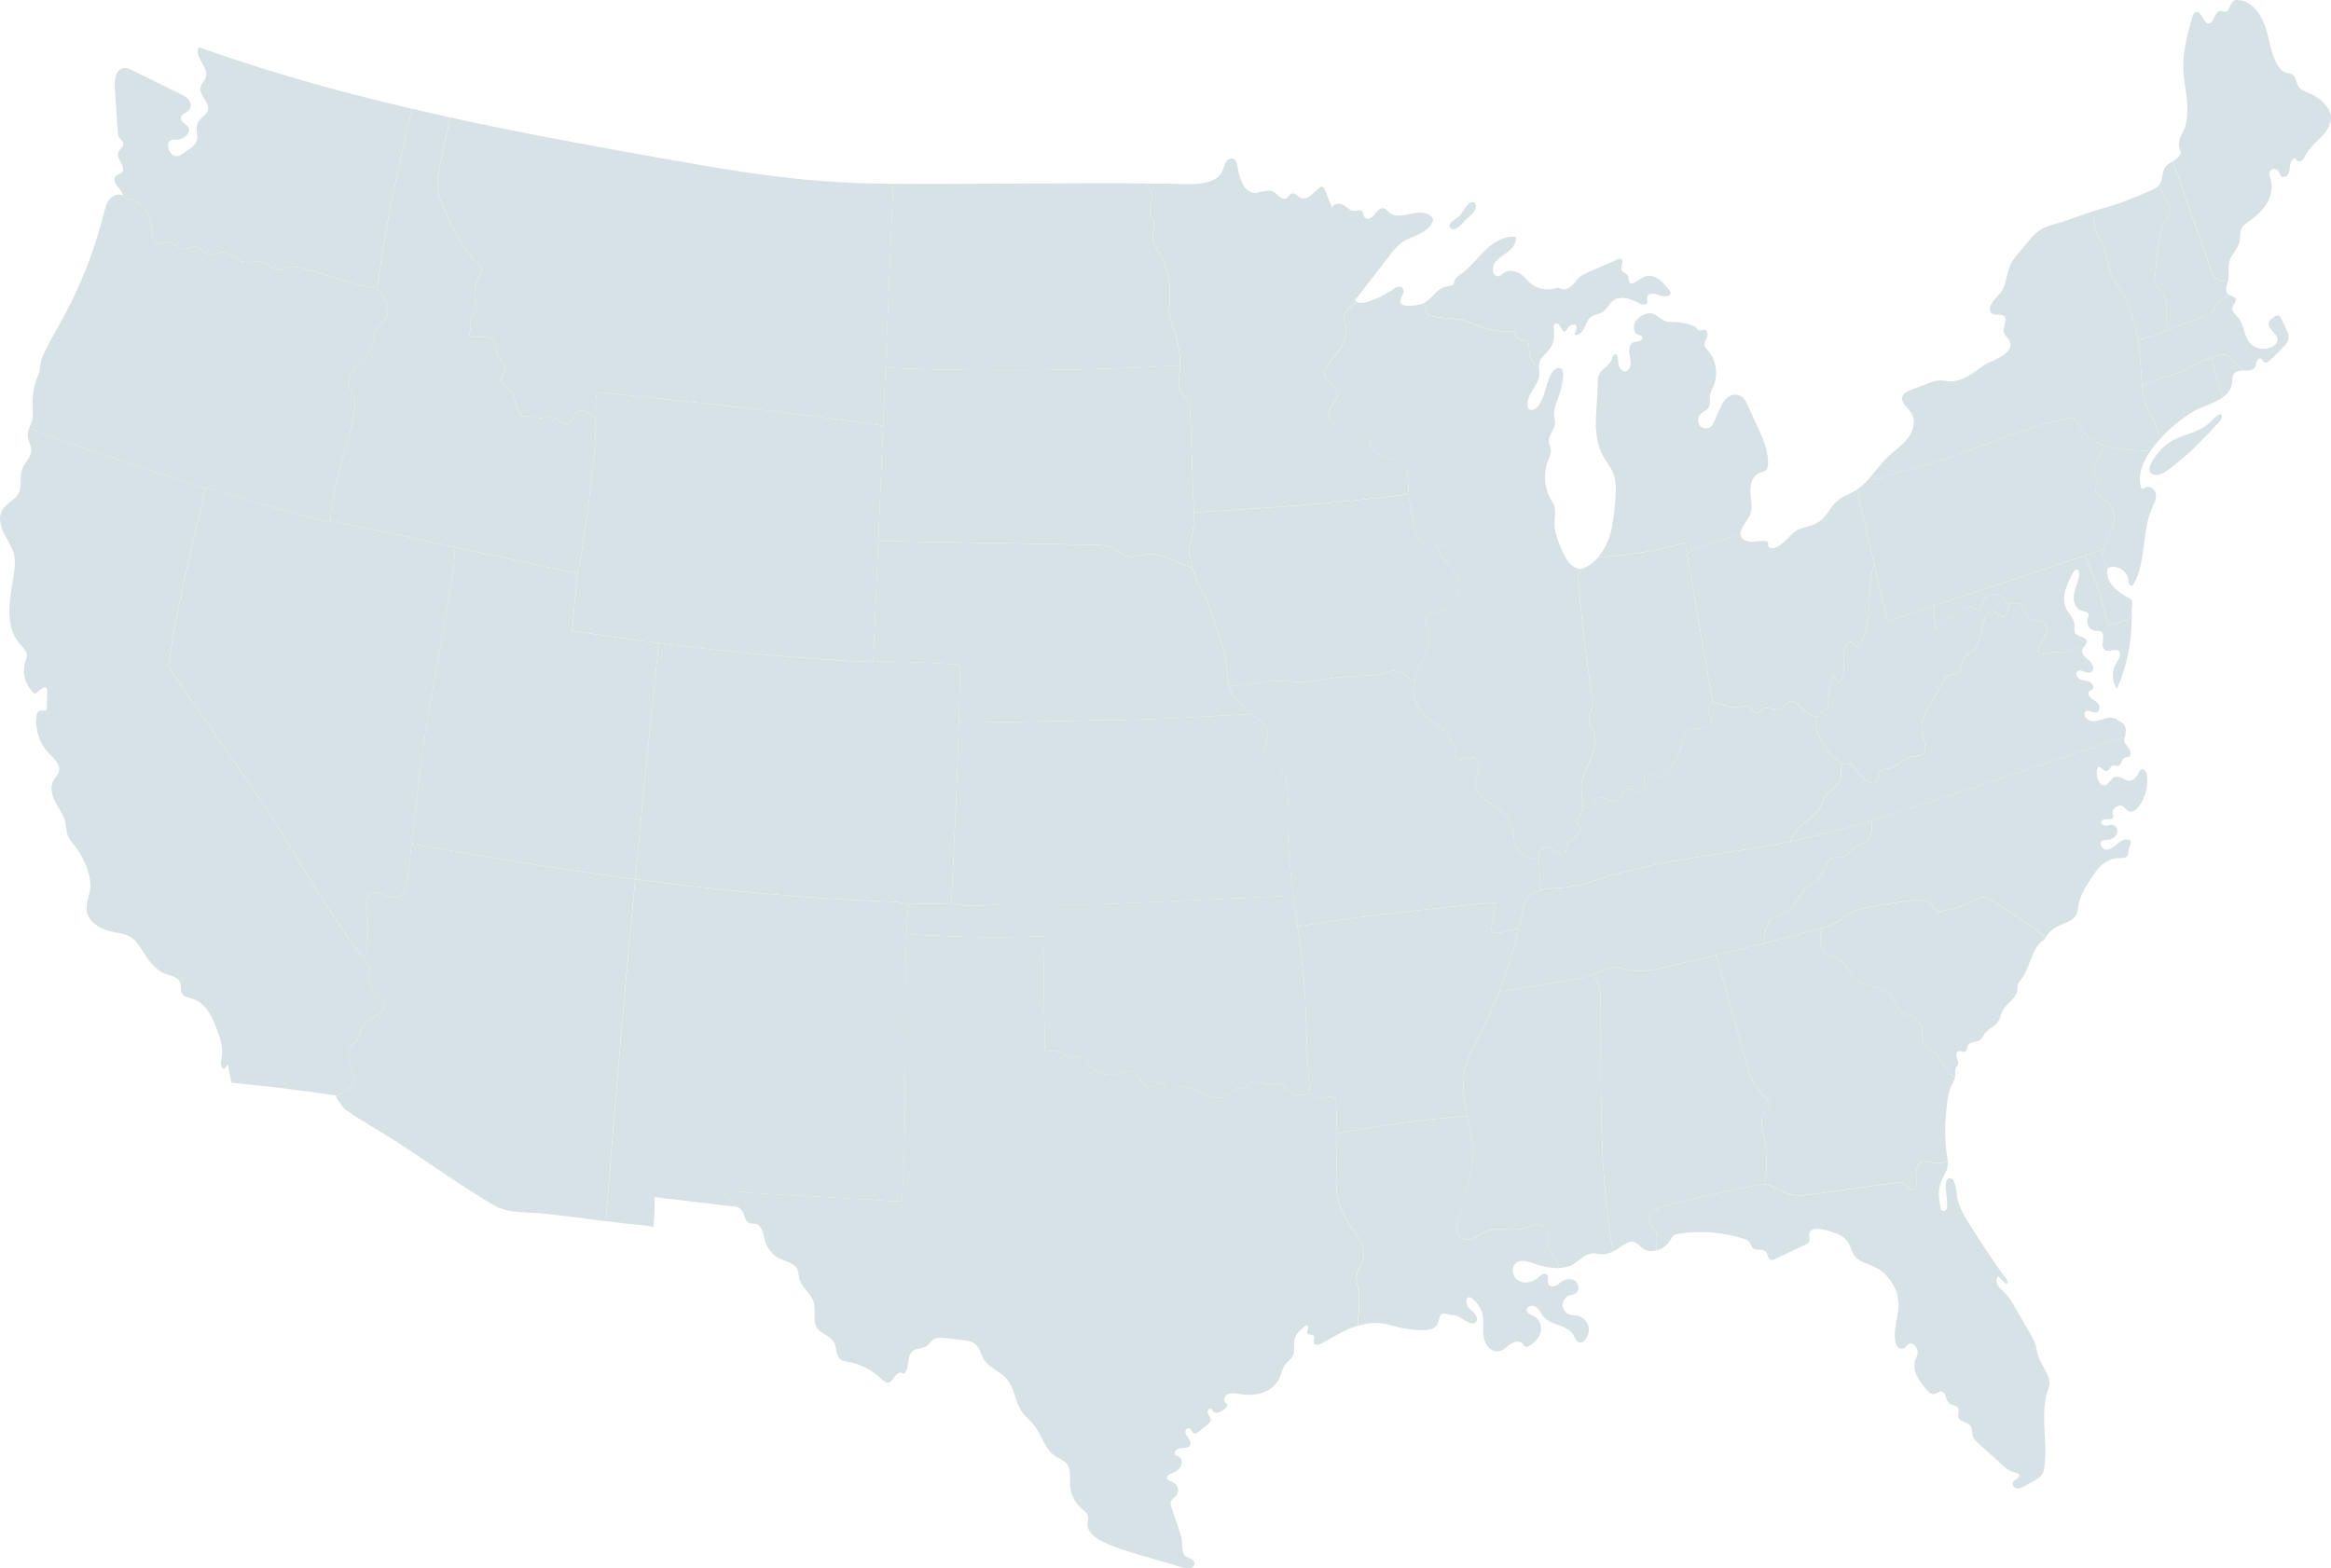 <svg width="960" height="646" viewBox="0 0 960 646" fill="none" xmlns="http://www.w3.org/2000/svg">
<path d="M886.955 189.015C888.766 186.385 890.887 183.902 893.562 182.155C898.457 178.969 904.852 178.463 909.322 174.706C910.807 173.464 912.03 171.88 913.678 170.867C914.053 170.639 914.575 170.459 914.885 170.769C915.032 170.933 915.065 171.161 915.065 171.374C915.049 172.582 914.167 173.579 913.352 174.461C908.066 180.129 902.764 185.83 896.662 190.616C894.394 192.397 890.74 195.974 887.591 195.582C883.643 195.124 885.487 191.155 886.955 189.015Z" fill="#D7E2E6"/>
<path d="M601.629 88.475C600.846 89.684 595.674 91.808 597.24 93.735C599.035 95.924 602.298 91.987 603.228 90.893C604.566 89.341 606.947 88.018 607.584 85.976C607.91 84.947 607.992 83.558 606.605 83.33C605.071 83.068 603.211 85.943 602.543 86.972C602.265 87.43 601.955 87.953 601.629 88.475Z" fill="#D7E2E6"/>
<path d="M601.629 88.475C600.846 89.684 595.674 91.808 597.24 93.735C599.035 95.924 602.298 91.987 603.228 90.893C604.566 89.341 606.947 88.018 607.584 85.976C607.91 84.947 607.992 83.558 606.605 83.33C605.071 83.068 603.211 85.943 602.543 86.972C602.265 87.43 601.955 87.953 601.629 88.475Z" fill="#D7E2E6"/>
<path d="M959.802 46.902C959.541 45.922 959.019 45.023 958.432 44.19C956.637 41.658 954.108 39.649 951.237 38.473C949.671 37.836 947.925 37.362 946.897 36.007C945.608 34.308 945.755 31.482 943.846 30.534C943.21 30.224 942.492 30.208 941.807 30.028C939.817 29.505 938.43 27.709 937.484 25.879C935.004 21.076 934.531 15.506 932.736 10.41C930.942 5.313 926.977 0.233 921.577 0.005C921.055 -0.012 920.533 0.005 920.076 0.25C918.184 1.213 918.347 5.068 916.242 4.872C915.802 4.823 915.41 4.578 914.986 4.513C913.044 4.154 912.245 6.833 911.234 8.515C910.924 9.021 910.499 9.495 909.928 9.626C907.367 10.23 906.975 4.268 904.43 4.954C903.5 5.199 903.109 6.261 902.848 7.192C900.939 13.938 899.014 20.815 899.161 27.823C899.275 32.789 900.433 37.689 900.776 42.655C900.988 45.84 900.857 49.156 899.895 52.227C899.079 54.824 897.301 56.834 897.334 59.643C897.366 62.387 899.324 62.649 896.616 65.197C896.094 65.687 895.474 66.079 894.837 66.438C900.205 81.646 905.572 96.87 910.94 112.078C911.266 113.025 911.642 114.022 912.425 114.643C913.11 115.198 914.023 115.394 914.888 115.557C915.769 115.737 916.65 115.917 917.531 116.08C917.596 115.819 917.662 115.557 917.694 115.329C918.102 112.764 917.498 110.085 918.2 107.553C919.048 104.548 921.838 102.326 922.409 99.272C922.719 97.654 922.376 95.906 923.013 94.404C923.633 92.934 925.068 91.986 926.373 91.055C929.18 89.062 931.823 86.726 933.584 83.77C935.346 80.813 936.13 77.154 935.118 73.854C934.824 72.907 934.384 71.927 934.661 70.98C935.069 69.575 937.239 69.134 938.169 70.277C938.756 71.012 938.838 72.139 939.605 72.678C940.616 73.397 942.068 72.531 942.557 71.388C943.047 70.261 942.949 68.97 943.194 67.745C943.438 66.536 944.254 65.246 945.494 65.213C945.347 66.259 946.881 66.814 947.778 66.291C948.692 65.769 949.1 64.707 949.589 63.776C951.955 59.235 957.11 56.572 959.247 51.917C959.9 50.349 960.242 48.552 959.802 46.902Z" fill="#D7E2E6"/>
<path d="M917.483 116.079C916.602 115.899 915.721 115.719 914.84 115.556C913.975 115.376 913.062 115.196 912.377 114.641C911.594 114.004 911.235 113.024 910.892 112.077C905.525 96.869 900.157 81.645 894.789 66.437C893.631 67.123 892.44 67.76 891.722 68.953C890.058 71.697 890.809 74.065 889.389 76.042C890.107 77.969 890.564 80.191 891.657 81.89C892.114 82.576 892.685 83.197 893.044 83.931C894.447 86.806 892.261 89.992 890.907 92.899C889.243 96.46 888.835 100.462 888.46 104.366C888.117 107.78 887.791 111.194 887.448 114.608C887.383 115.343 887.301 116.111 887.53 116.83C887.905 118.022 889.031 118.774 889.863 119.705C893.566 123.838 891.429 130.796 892.848 135.942C897.416 134.178 901.984 132.43 906.552 130.666C907.972 130.11 909.424 129.555 910.598 128.558C911.659 127.66 912.426 126.468 913.29 125.389C914.563 123.805 916.129 122.482 917.842 121.387C916.047 120.113 917.01 117.875 917.483 116.079Z" fill="#D7E2E6"/>
<path d="M887.544 116.814C887.315 116.111 887.38 115.344 887.462 114.592C887.805 111.178 888.131 107.764 888.473 104.35C888.865 100.446 889.273 96.444 890.921 92.883C892.275 89.992 894.461 86.79 893.058 83.915C892.699 83.18 892.128 82.56 891.671 81.874C890.562 80.175 890.121 77.953 889.403 76.026C888.849 76.777 888 77.48 886.548 78.117C879.81 81.073 872.779 84.046 865.666 85.925C864.475 86.235 863.284 86.611 862.109 86.986C862.028 89.306 862.142 91.626 862.794 93.847C863.692 96.902 865.535 99.597 866.645 102.57C868.097 106.458 868.292 110.803 870.185 114.511C871.131 116.356 872.453 117.957 873.578 119.705C877.347 125.569 879.305 132.659 880.43 139.781C882.878 139.617 885.455 138.768 887.756 137.886C889.452 137.232 891.165 136.579 892.862 135.926C891.459 130.78 893.58 123.821 889.877 119.689C889.045 118.758 887.919 118.006 887.544 116.814Z" fill="#D7E2E6"/>
<path d="M941.607 135.617C940.856 134.049 940.09 132.465 939.339 130.897C939.16 130.521 938.948 130.129 938.573 129.982C938.148 129.818 937.675 130.031 937.251 130.227C935.978 130.864 934.559 131.697 934.347 133.118C933.923 135.895 938.524 137.594 937.969 140.354C937.806 141.139 937.235 141.776 936.598 142.266C933.564 144.602 928.653 143.981 926.32 140.926C924.036 137.97 924.216 133.592 921.768 130.75C920.724 129.541 919.142 128.381 919.403 126.813C919.631 125.408 921.328 124.183 920.675 122.925C920.219 122.043 918.962 122.043 918.098 121.537C918 121.488 917.951 121.422 917.869 121.373C916.156 122.451 914.59 123.791 913.318 125.375C912.453 126.453 911.686 127.646 910.626 128.544C909.467 129.524 907.999 130.096 906.58 130.652C900.315 133.069 894.034 135.47 887.769 137.888C885.469 138.77 882.891 139.619 880.444 139.783C881.015 143.458 881.374 147.15 881.618 150.678C881.814 153.52 881.961 156.395 882.255 159.221C883.543 158.274 884.995 157.506 886.48 156.934C889.58 155.726 892.892 155.121 896.024 153.994C902.24 151.756 907.722 147.427 914.215 146.235C915.112 146.072 916.042 145.974 916.923 146.219C918.505 146.676 919.517 148.179 920.61 149.42C921.703 150.678 923.008 151.756 924.444 152.622C926.222 152.589 927.984 152.557 928.767 151.119C929.159 150.417 929.143 149.567 929.436 148.816C929.73 148.065 930.578 147.378 931.28 147.754C931.851 148.048 931.965 148.849 932.503 149.208C933.287 149.731 934.298 149.028 934.951 148.359C936.615 146.692 938.279 145.043 939.943 143.376C941.183 142.151 942.488 140.746 942.586 139.015C942.651 137.839 942.129 136.695 941.607 135.617Z" fill="#D7E2E6"/>
<path d="M911.956 152.18C911.516 150.531 911.091 148.848 910.879 147.166C905.773 148.913 901.156 152.148 896.017 154.01C892.884 155.137 889.572 155.741 886.473 156.95C884.988 157.522 883.536 158.29 882.247 159.237C882.394 160.691 882.59 162.145 882.867 163.582C884.172 170.149 889.572 175.18 889.034 181.469C893.211 176.65 898.17 172.517 903.668 169.299C906.898 167.404 912.103 166.114 915.594 163.582C915.039 162.537 914.648 161.377 914.289 160.233C913.457 157.555 912.674 154.876 911.956 152.18Z" fill="#D7E2E6"/>
<path d="M920.598 149.436C919.505 148.194 918.494 146.691 916.911 146.234C916.03 145.973 915.1 146.071 914.203 146.25C913.061 146.463 911.952 146.789 910.859 147.165C911.087 148.864 911.495 150.546 911.935 152.18C912.669 154.875 913.452 157.554 914.284 160.217C914.643 161.36 915.019 162.504 915.59 163.565C917.531 162.144 918.967 160.347 919.228 157.832C919.358 156.476 919.212 154.973 920.044 153.911C921.006 152.686 922.735 152.67 924.432 152.637C922.997 151.755 921.691 150.693 920.598 149.436Z" fill="#D7E2E6"/>
<path d="M889.027 181.453C889.549 175.165 884.149 170.133 882.86 163.567C882.011 159.32 881.914 154.975 881.604 150.679C880.87 140.355 879.303 128.61 873.577 119.724C872.451 117.993 871.13 116.375 870.183 114.53C868.291 110.822 868.095 106.493 866.643 102.589C865.534 99.616 863.69 96.921 862.793 93.866C862.14 91.644 862.026 89.325 862.108 87.005C857.295 88.541 852.58 90.419 847.669 91.873C845.369 92.559 842.987 93.098 840.899 94.291C837.489 96.218 835.205 99.616 832.709 102.638C831.029 104.663 829.152 106.607 828.027 108.992C826.591 112.014 826.444 115.428 825.155 118.483C823.932 121.406 821.126 122.991 819.837 125.784C819.315 126.928 819.396 128.496 820.44 129.215C821.86 130.178 824.078 129.068 825.367 130.195C827.178 131.795 824.503 134.834 825.286 137.121C825.596 138.019 826.411 138.64 826.966 139.408C831.485 145.566 820.342 148.114 816.704 150.695C812.675 153.537 808.482 157.18 803.261 157.049C801.76 157.016 800.276 156.641 798.775 156.706C797.029 156.771 795.365 157.409 793.733 158.029C791.498 158.879 789.263 159.744 787.028 160.594C785.609 161.133 784.01 161.852 783.521 163.289C782.656 165.837 785.69 167.83 787.159 170.084C789.182 173.221 788.023 177.549 785.739 180.506C783.455 183.463 780.241 185.537 777.533 188.118C774.466 191.058 772.019 194.701 769.147 197.821C774.613 197.478 779.246 194.979 784.875 193.737C792.591 192.055 800.112 189.556 807.536 186.86C821.99 181.6 836.216 175.426 851.356 172.388C852.123 172.241 852.939 172.094 853.689 172.322C855.158 172.78 855.827 174.429 856.561 175.802C858.633 179.657 862.581 182.254 866.741 183.61C870.901 184.965 875.339 185.243 879.711 185.504C881.669 185.619 883.627 185.75 885.584 185.864C885.943 185.341 886.302 184.835 886.677 184.345C887.412 183.348 888.211 182.401 889.027 181.453Z" fill="#D7E2E6"/>
<path d="M876.479 238.771C876.594 239.914 877.083 241.613 878.127 241.172C878.437 241.042 878.633 240.731 878.812 240.421C883.984 231.11 881.977 219.267 886.236 209.483C887.035 207.653 888.079 205.791 887.916 203.782C887.753 201.789 885.648 199.829 883.854 200.727C883.315 200.988 882.728 201.495 882.19 201.234C881.847 201.07 881.7 200.645 881.619 200.27C880.444 195.255 882.63 190.158 885.583 185.846C883.625 185.732 881.667 185.601 879.71 185.487C875.337 185.225 870.916 184.948 866.74 183.592C866.707 183.576 866.674 183.576 866.658 183.559C865.32 186.352 863.966 189.129 862.628 191.923C862.286 192.625 861.943 193.376 862.041 194.144C862.237 195.631 863.982 196.562 864.097 198.065C864.211 199.404 862.922 200.531 862.889 201.887C862.84 203.831 865.125 204.795 866.772 205.84C869.285 207.441 870.867 210.397 870.818 213.37C870.737 218.597 866.103 222.992 866.201 228.219C866.234 230.359 867.066 232.302 868.224 234.116C868.485 233.822 868.877 233.675 869.252 233.593C872.499 232.858 876.121 235.439 876.479 238.771Z" fill="#D7E2E6"/>
<path d="M777.317 255.824C804.415 246.839 831.497 237.855 858.596 228.871C861.222 228.005 863.833 227.123 866.41 226.127C867.291 221.782 870.766 217.894 870.831 213.369C870.88 210.396 869.282 207.44 866.786 205.839C865.138 204.794 862.854 203.83 862.903 201.886C862.935 200.53 864.208 199.419 864.11 198.064C863.996 196.577 862.234 195.63 862.054 194.143C861.956 193.375 862.299 192.624 862.642 191.922C863.979 189.128 865.334 186.351 866.671 183.558C862.544 182.186 858.645 179.622 856.573 175.783C855.838 174.427 855.186 172.761 853.701 172.303C852.951 172.075 852.135 172.222 851.368 172.369C836.228 175.407 822.002 181.598 807.547 186.842C800.124 189.537 792.62 192.02 784.887 193.718C779.258 194.944 774.625 197.459 769.159 197.802C767.822 199.256 766.37 200.595 764.722 201.69C767.397 213.173 770.073 224.64 772.749 236.124C774.25 242.69 775.783 249.257 777.317 255.824Z" fill="#D7E2E6"/>
<path d="M877.935 254.404C877.935 253.489 877.934 252.591 877.902 251.676C877.804 249.242 879.109 247.69 877.005 246.481C874.786 245.224 872.518 243.933 870.74 242.104C868.961 240.274 867.673 237.791 867.852 235.243C867.885 234.851 867.95 234.426 868.211 234.132C868.211 234.132 868.227 234.132 868.227 234.116C867.069 232.303 866.237 230.359 866.204 228.219C866.188 227.5 866.27 226.814 866.416 226.128C863.855 227.108 861.261 227.99 858.667 228.84C862.795 238.085 865.992 247.739 868.195 257.622C871.523 256.887 874.802 255.792 877.935 254.404Z" fill="#D7E2E6"/>
<path d="M797.438 259.532C798.727 259.255 799.526 258.013 800.309 256.951C801.712 255.122 804.323 254.24 806.068 252.525C807.406 251.201 809.07 249.764 810.93 250.091C812.317 250.336 813.638 251.528 814.943 251.005C816.167 250.499 816.33 248.882 816.852 247.657C818.141 244.586 822.97 243.867 825.091 246.448C825.646 247.118 826.037 247.951 826.804 248.359C828.011 249.013 829.529 248.278 830.866 248.604C833.46 249.241 833.656 253.096 835.826 254.648C837.718 256.004 840.737 255.318 842.27 257.082C843.396 258.389 843.119 260.414 842.335 261.95C841.552 263.485 840.378 264.808 839.774 266.426C839.546 267.03 839.415 267.7 839.676 268.288C840.1 269.284 841.422 269.546 842.482 269.333C843.543 269.121 844.538 268.582 845.615 268.516C846.969 268.418 848.29 269.072 849.644 268.957C851.308 268.81 852.646 267.585 854.18 266.932C855.436 266.393 856.839 266.295 858.177 266.556C858.715 265.805 859.4 265.135 859.335 264.237C859.172 262.244 855.86 262.505 854.734 260.855C854.017 259.81 854.457 258.389 854.343 257.115C854.163 254.779 852.173 253.047 851.096 250.956C848.617 246.138 851.276 240.388 853.902 235.651C854.163 235.161 854.522 234.622 855.077 234.573C855.974 234.491 856.366 235.683 856.301 236.582C856.121 239.326 854.718 241.842 854.196 244.537C853.674 247.232 854.49 250.63 857.1 251.495C858.242 251.871 859.857 251.937 860.135 253.113C860.281 253.733 859.922 254.338 859.727 254.942C859.009 257.164 860.852 259.81 863.185 259.875C863.805 259.892 864.458 259.761 865.045 259.99C867.737 261.019 864.491 266.197 866.889 267.798C868.553 268.908 871.212 266.834 872.664 268.222C873.953 269.431 872.632 271.473 871.669 272.96C869.613 276.21 869.662 280.67 871.816 283.855C875.878 274.609 877.95 264.514 877.934 254.419C874.801 255.808 871.522 256.902 868.178 257.654C865.992 247.771 862.794 238.117 858.65 228.872C858.634 228.872 858.601 228.888 858.585 228.888C837.898 235.749 817.211 242.609 796.508 249.47C796.606 254.648 796.85 259.663 797.438 259.532Z" fill="#D7E2E6"/>
<path d="M694.708 227.842C701.903 224.787 709.277 222.19 716.781 220.001C716.667 217.29 720.158 213.908 720.876 211.785C721.871 208.845 721.039 205.643 720.893 202.539C720.762 199.436 721.774 195.76 724.71 194.764C725.428 194.519 726.227 194.454 726.864 194.045C728.006 193.294 728.218 191.709 728.185 190.337C728.104 184.718 725.51 179.426 723.16 174.313C722.002 171.797 720.827 169.265 719.669 166.75C719.196 165.721 718.706 164.675 717.907 163.891C716.863 162.878 715.329 162.388 713.894 162.633C712.279 162.911 710.924 164.005 709.962 165.329C708.999 166.652 708.379 168.171 707.727 169.674C706.862 171.666 706.373 172.761 705.475 174.737C704.709 176.469 702.196 177.041 700.679 175.914C699.162 174.786 698.95 172.336 700.141 170.866C701.185 169.592 703.028 169.069 703.795 167.615C704.497 166.276 704.04 164.659 704.203 163.156C704.366 161.588 705.214 160.199 705.802 158.729C707.743 153.91 706.699 148.014 703.208 144.159C702.751 143.652 702.245 143.162 702.049 142.509C701.707 141.333 702.49 140.173 702.963 139.046C703.436 137.919 703.387 136.236 702.213 135.909C701.348 135.664 700.402 136.35 699.57 136.007C699.031 135.779 698.754 135.207 698.33 134.815C697.987 134.505 697.547 134.309 697.122 134.145C694.822 133.231 692.375 132.724 689.895 132.659C688.59 132.626 687.268 132.691 686.029 132.299C684.267 131.728 682.945 130.274 681.281 129.457C678.556 128.118 674.918 130.225 673.45 132.61C672.341 134.423 672.797 137.331 674.82 137.984C675.31 138.147 675.897 138.18 676.207 138.605C676.68 139.242 676.028 140.173 675.277 140.434C674.527 140.696 673.678 140.598 672.928 140.875C671.133 141.545 670.758 143.93 671.035 145.825C671.329 147.72 671.965 149.729 671.182 151.477C670.889 152.114 670.383 152.685 669.714 152.881C668.458 153.241 667.218 152.13 666.794 150.889C666.369 149.663 666.467 148.308 666.239 147.033C666.157 146.609 666.01 146.135 665.619 145.955C664.689 145.514 664.134 146.968 663.824 147.948C662.96 150.594 659.729 151.771 658.571 154.286C657.967 155.609 658 157.128 658 158.582C657.984 163.564 657.282 168.53 657.233 173.512C657.184 178.494 657.821 183.64 660.284 187.969C661.524 190.141 663.172 192.052 664.183 194.339C665.88 198.178 665.554 202.572 665.178 206.754C664.722 211.916 664.265 217.143 662.503 222.01C661.524 224.738 660.072 227.336 658.18 229.508C670.334 228.887 682.423 226.878 694.12 223.513C694.169 224.967 694.349 226.421 694.708 227.842Z" fill="#D7E2E6"/>
<path d="M794.551 478.73C793.67 478.55 792.772 478.305 791.908 478.501C790.195 478.893 789.265 480.837 789.167 482.601C789.069 484.365 789.542 486.129 789.395 487.894C789.33 488.743 789.02 489.69 788.237 490.001C786.948 490.507 785.888 488.988 784.778 488.171C783.147 486.946 780.895 487.175 778.889 487.453C768.398 488.923 757.908 490.393 747.418 491.863C743.617 492.402 739.652 492.908 736.014 491.683C732.963 490.638 730.304 488.416 727.106 487.992C725.197 487.73 723.272 488.155 721.396 488.563C711.95 490.638 702.504 492.712 693.058 494.771C689.974 495.44 686.891 496.126 683.954 497.27C681.36 498.283 678.489 500.569 679.288 503.248C679.664 504.539 680.822 505.437 681.523 506.613C682.992 509.096 682.127 512.184 682.176 515.091C684.476 514.519 686.581 513.066 687.805 511.024C688.261 510.24 688.637 509.358 689.387 508.851C689.925 508.475 690.594 508.345 691.247 508.247C700.204 506.777 709.519 507.495 718.166 510.289C718.916 510.534 719.7 510.811 720.238 511.399C720.988 512.216 721.151 513.507 722.016 514.193C723.452 515.336 725.981 514.209 727.237 515.565C728.167 516.578 727.955 518.587 729.276 518.979C729.847 519.142 730.434 518.881 730.973 518.636C735.166 516.659 739.342 514.683 743.535 512.706C744.041 512.461 744.579 512.2 744.889 511.742C745.656 510.632 744.808 509.047 745.264 507.773C745.917 505.944 748.495 505.993 750.403 506.385C754.711 507.299 759.556 508.59 761.579 512.51C762.313 513.915 762.574 515.549 763.439 516.872C765.201 519.632 768.823 520.351 771.792 521.723C777.763 524.484 781.874 530.887 781.891 537.486C781.907 542.027 779.949 546.585 780.406 551.224C780.585 553.135 780.977 555.618 783.408 555.569C785.007 555.536 785.414 553.543 786.703 553.429C788.596 553.266 789.95 555.781 789.754 557.415C789.624 558.46 789.069 559.391 788.759 560.404C787.323 564.912 790.749 569.405 793.931 572.9C794.502 573.521 795.138 574.174 795.97 574.256C797.259 574.37 798.385 572.998 799.673 573.243C801.599 573.619 801.223 576.739 802.708 578.029C803.801 578.993 805.791 578.764 806.477 580.055C807.08 581.182 806.183 582.603 806.558 583.828C807.145 585.739 810.082 585.609 811.355 587.144C812.382 588.386 812.007 590.248 812.546 591.751C812.97 592.927 813.932 593.825 814.879 594.658C817.929 597.419 820.996 600.179 824.047 602.924C825.222 603.985 826.462 605.145 827.865 605.913C828.403 606.207 831.128 606.762 831.372 607.138C832.498 608.886 829.578 609.147 828.942 610.748C828.517 611.81 829.611 612.986 830.753 613.1C831.895 613.215 832.971 612.643 833.983 612.071C835.19 611.385 836.397 610.715 837.605 610.029C838.942 609.278 840.346 608.461 841.129 607.138C841.749 606.093 841.912 604.835 842.059 603.626C843.364 592.502 839.872 582.227 843.706 571.708C845.305 567.314 840.917 563.214 839.481 558.771C839.057 557.447 838.893 556.059 838.518 554.703C837.898 552.416 836.691 550.325 835.516 548.284C833.706 545.147 831.895 542.011 830.084 538.875C828.762 536.571 827.408 534.236 825.516 532.373C824.569 531.426 823.46 530.577 822.791 529.417C822.122 528.257 822.008 526.607 822.987 525.676C823.884 526.575 824.765 527.473 825.662 528.388C825.842 528.567 826.054 528.78 826.315 528.78C827.065 528.796 826.87 527.587 826.413 526.983C821.225 520.122 816.592 512.87 811.958 505.633C809.511 501.811 807.031 497.89 806.085 493.447C805.775 492.026 805.481 483.777 802.333 485.525C800.554 486.521 801.55 491.242 801.696 492.778C801.794 493.888 802.871 500.21 799.673 498.528C799.2 498.283 798.923 495.849 798.841 495.375C798.287 492.206 798.352 489.102 799.69 486.129C800.554 484.202 801.86 482.405 802.153 480.314C802.235 479.775 802.218 479.22 802.186 478.664C799.657 479.187 797.063 479.236 794.551 478.73Z" fill="#D7E2E6"/>
<path d="M654.311 332.759C656.155 332.252 656.579 329.59 658.325 328.789C660.837 327.629 663.839 331.158 666.27 329.835C668.064 328.855 668.097 325.865 670.022 325.147C672.225 324.313 675.031 327.237 676.727 325.62C678.473 323.954 675.846 319.985 678.016 318.923C679.517 318.188 681.018 320.213 682.699 320.246C683.873 320.279 684.819 319.348 685.619 318.482C688.555 315.297 691.59 311.883 692.487 307.652C692.944 305.43 692.911 302.833 694.608 301.347C696.256 299.893 698.736 300.187 700.906 299.925C703.092 299.648 705.588 297.851 704.854 295.776C704.642 295.205 704.217 294.747 703.94 294.208C703.157 292.656 703.875 290.68 705.147 289.487C705.213 289.422 705.278 289.389 705.343 289.341C701.803 268.84 698.279 248.356 694.739 227.856C694.739 227.856 694.722 227.856 694.722 227.872C694.363 226.451 694.184 224.997 694.184 223.544C682.486 226.909 670.397 228.918 658.243 229.539C656.742 231.254 654.996 232.708 652.924 233.704C652.174 234.063 651.358 234.374 650.526 234.341C650.233 234.325 649.955 234.276 649.662 234.194C650.999 251.934 652.99 269.608 655.731 287.184C655.926 288.491 656.138 289.814 655.894 291.105C655.535 292.951 654.262 294.617 654.36 296.495C654.442 298.161 655.584 299.55 656.253 301.069C657.852 304.728 656.709 309.008 655.111 312.667C653.512 316.342 651.472 319.968 651.277 323.97C651.179 326.29 651.701 328.577 651.766 330.896C651.782 331.354 651.766 331.827 651.717 332.285C652.549 332.661 653.43 333.004 654.311 332.759Z" fill="#D7E2E6"/>
<path d="M759.425 314.84C758.365 314.122 757.19 313.485 756.179 312.798C753.095 310.675 751.268 307.212 749.571 303.88C748.217 301.233 746.896 297.999 748.364 295.467C746.031 294.879 743.861 293.687 742.213 291.939C740.729 290.354 738.901 288.149 736.895 288.982C735.59 289.521 735.068 291.138 733.86 291.857C731.38 293.36 727.644 290.387 725.491 292.331C725.067 292.707 724.773 293.246 724.267 293.474C722.881 294.095 721.804 292.168 720.531 291.335C718.606 290.093 716.11 291.482 713.842 291.416C710.955 291.334 708.116 288.901 705.44 289.995C705.408 289.766 705.359 289.538 705.326 289.309C705.261 289.358 705.196 289.407 705.13 289.456C703.858 290.648 703.156 292.625 703.923 294.177C704.2 294.716 704.625 295.173 704.837 295.745C705.587 297.819 703.075 299.616 700.889 299.894C698.702 300.172 696.239 299.861 694.591 301.315C692.894 302.818 692.927 305.399 692.47 307.62C691.589 311.867 688.539 315.265 685.602 318.45C684.802 319.316 683.856 320.247 682.682 320.215C681.001 320.166 679.5 318.14 677.999 318.891C675.829 319.953 678.472 323.923 676.71 325.589C675.014 327.206 672.191 324.282 670.005 325.115C668.096 325.834 668.064 328.839 666.253 329.803C663.822 331.126 660.82 327.598 658.308 328.758C656.562 329.558 656.154 332.221 654.294 332.727C653.43 332.972 652.532 332.629 651.717 332.204C651.553 334.083 650.95 335.945 649.53 337.154C649.335 337.317 649.106 337.48 648.976 337.709C648.372 338.771 650.069 339.62 650.689 340.682C651.553 342.136 650.167 343.916 648.731 344.798C647.295 345.697 645.533 346.546 645.174 348.196C644.979 349.111 645.272 350.156 644.783 350.957C644.032 352.182 642.107 351.806 640.949 350.957C639.774 350.107 638.714 348.899 637.278 348.833C635.826 348.768 634.57 349.944 634.064 351.316C633.559 352.672 633.656 354.175 633.754 355.612C634.015 359.304 634.276 362.979 634.537 366.671C637.572 365.854 641.063 365.854 644.228 365.576C650.411 365.021 656.301 362.849 662.223 361.019C685.357 353.897 709.747 352.018 733.501 347.363C734.709 347.134 735.916 346.84 737.123 346.595C738.575 343.508 740.712 340.731 743.372 338.608C745.476 336.941 747.956 335.569 749.294 333.233C750.142 331.747 750.436 329.999 751.333 328.545C753.242 325.393 757.712 323.792 758.202 320.149C758.446 318.352 757.728 316.098 759.148 314.955C759.246 314.906 759.344 314.889 759.425 314.84Z" fill="#D7E2E6"/>
<path d="M764.712 201.704C764.467 201.867 764.222 202.047 763.961 202.194C761.563 203.615 758.806 204.465 756.685 206.278C753.862 208.679 752.476 212.534 749.474 214.707C747.141 216.405 744.155 216.863 741.414 217.794C737.189 219.248 734.546 225.292 730.108 225.847C729.26 225.945 728.281 225.439 728.2 224.589C728.167 224.197 728.314 223.756 728.134 223.397C727.955 223.054 727.547 222.939 727.172 222.874C725.589 222.645 723.99 222.988 722.392 223.103C720.793 223.233 719.063 223.086 717.84 222.041C717.122 221.437 716.828 220.718 716.796 219.966C709.307 222.155 701.933 224.753 694.738 227.791C698.311 248.52 701.884 269.249 705.457 289.961C708.133 288.851 710.955 291.301 713.859 291.382C716.143 291.448 718.639 290.059 720.548 291.301C721.837 292.134 722.897 294.061 724.284 293.441C724.79 293.212 725.1 292.673 725.508 292.297C727.661 290.37 731.397 293.326 733.877 291.823C735.084 291.105 735.606 289.488 736.912 288.949C738.918 288.115 740.729 290.321 742.23 291.905C743.878 293.653 746.048 294.845 748.381 295.433C748.413 295.384 748.43 295.319 748.462 295.27C749.474 293.669 751.431 292.869 752.525 291.301C753.552 289.831 753.063 272.793 756.799 281.14C759.344 279.605 759.605 276.06 759.426 273.104C759.263 270.131 759.116 266.7 761.334 264.724C761.579 264.495 761.873 264.299 762.215 264.299C763.309 264.299 763.472 266.259 764.548 266.39C767.175 264.283 768.317 260.82 768.921 257.504C770.063 251.264 769.753 244.861 770.503 238.555C770.764 236.399 771.188 234.227 771.808 232.12C769.443 221.992 767.077 211.848 764.712 201.704Z" fill="#D7E2E6"/>
<path d="M826.789 248.342C826.039 247.934 825.631 247.101 825.076 246.431C822.955 243.85 818.126 244.569 816.837 247.64C816.331 248.865 816.152 250.482 814.928 250.989C813.623 251.528 812.302 250.319 810.915 250.074C809.055 249.747 807.391 251.185 806.053 252.508C804.308 254.223 801.697 255.105 800.294 256.934C799.495 257.98 798.695 259.238 797.423 259.515C796.836 259.646 796.591 254.631 796.509 249.437C790.114 251.56 783.702 253.684 777.307 255.807C775.773 249.241 774.256 242.674 772.723 236.124C772.413 234.801 772.103 233.461 771.793 232.138C771.173 234.245 770.749 236.418 770.488 238.574C769.737 244.863 770.047 251.283 768.905 257.522C768.301 260.838 767.159 264.301 764.533 266.409C763.44 266.294 763.293 264.318 762.2 264.318C761.874 264.318 761.564 264.514 761.319 264.743C759.1 266.719 759.231 270.149 759.41 273.122C759.573 276.095 759.328 279.624 756.783 281.159C753.047 272.828 753.537 289.849 752.509 291.319C751.416 292.871 749.458 293.672 748.447 295.289C746.831 297.837 748.186 301.169 749.572 303.865C751.285 307.197 753.096 310.66 756.18 312.783C757.175 313.469 758.366 314.123 759.426 314.825C760.324 314.302 761.515 314.482 762.396 315.07C763.358 315.707 764.027 316.687 764.745 317.602C765.854 319.007 767.127 320.281 768.53 321.392C769.753 322.356 771.597 323.156 772.739 322.094C773.995 320.934 773.18 318.55 774.419 317.39C775.235 316.638 776.491 316.785 777.601 316.638C781.32 316.181 783.768 312.114 787.471 311.526C789.2 311.248 791.338 311.64 792.365 310.219C792.806 309.614 792.887 308.814 792.871 308.063C792.79 304.796 791.125 301.659 791.435 298.409C791.648 296.269 792.708 294.309 793.752 292.414C795.759 288.771 797.766 285.145 799.772 281.502C800.621 279.967 801.697 278.251 803.427 277.941C804.161 277.81 804.928 277.957 805.645 277.729C808.337 276.912 807.407 272.583 809.267 270.492C809.871 269.806 810.752 269.414 811.502 268.892C815.809 265.919 815.679 259.662 817.49 254.762C818.077 253.194 819.399 251.462 821.014 251.838C822.564 252.197 823.542 254.37 825.076 253.994C826.006 253.766 826.414 252.687 826.691 251.756C827.001 250.695 827.311 249.633 827.621 248.555C827.344 248.555 827.066 248.489 826.789 248.342Z" fill="#D7E2E6"/>
<path d="M872.418 296.954C871.325 295.581 869.253 295.451 867.54 295.826C865.827 296.219 864.18 297.003 862.418 297.068C860.656 297.133 858.649 296.104 858.453 294.356C858.42 294.013 858.453 293.654 858.633 293.36C859.562 291.89 861.895 293.981 863.543 293.409C864.685 293.001 864.946 291.383 864.359 290.305C863.772 289.244 862.662 288.59 861.651 287.92C860.574 287.218 859.465 285.732 860.395 284.849C860.721 284.539 861.227 284.457 861.585 284.163C862.662 283.347 861.879 281.501 860.656 280.896C859.432 280.308 857.996 280.374 856.74 279.851C855.5 279.328 854.521 277.613 855.468 276.649C856.871 275.196 859.432 277.809 861.227 276.862C862.923 275.98 861.879 273.333 860.411 272.108C858.959 270.867 857.034 269.348 857.605 267.535C857.719 267.175 857.915 266.848 858.159 266.538C856.822 266.26 855.419 266.375 854.162 266.914C852.629 267.567 851.291 268.809 849.627 268.939C848.273 269.054 846.951 268.4 845.597 268.498C844.52 268.564 843.525 269.103 842.465 269.315C841.404 269.527 840.083 269.266 839.659 268.27C839.414 267.681 839.544 266.995 839.757 266.407C840.36 264.79 841.535 263.467 842.318 261.932C843.101 260.396 843.378 258.354 842.253 257.064C840.719 255.3 837.701 255.986 835.809 254.63C833.639 253.078 833.443 249.223 830.849 248.586C829.805 248.325 828.663 248.717 827.635 248.586C827.325 249.648 827.015 250.71 826.705 251.788C826.428 252.719 826.02 253.781 825.09 254.026C823.556 254.418 822.561 252.245 821.028 251.869C819.396 251.477 818.075 253.209 817.504 254.793C815.693 259.694 815.807 265.95 811.516 268.923C810.766 269.446 809.885 269.838 809.281 270.524C807.421 272.631 808.351 276.943 805.659 277.76C804.941 277.972 804.175 277.842 803.44 277.972C801.711 278.283 800.651 279.998 799.786 281.533C797.779 285.176 795.773 288.802 793.766 292.445C792.722 294.34 791.661 296.284 791.449 298.44C791.123 301.691 792.803 304.827 792.885 308.094C792.901 308.845 792.82 309.646 792.379 310.25C791.351 311.671 789.214 311.296 787.485 311.557C783.781 312.145 781.334 316.196 777.615 316.67C776.521 316.8 775.249 316.653 774.433 317.421C773.193 318.581 774.009 320.966 772.753 322.126C771.611 323.187 769.767 322.371 768.544 321.423C767.141 320.312 765.852 319.038 764.759 317.634C764.041 316.719 763.372 315.739 762.409 315.102C761.447 314.465 760.076 314.269 759.179 314.987C757.76 316.131 758.478 318.369 758.233 320.182C757.727 323.841 753.273 325.425 751.364 328.578C750.483 330.032 750.173 331.78 749.325 333.266C747.987 335.602 745.508 336.974 743.403 338.64C740.727 340.764 738.607 343.541 737.154 346.628C762.328 341.401 786.8 333.217 811.174 325.033C832.448 317.895 853.722 310.74 875.012 303.602C875.11 303.308 875.208 303.014 875.29 302.72C875.975 300.041 875.11 297.444 872.418 296.954Z" fill="#D7E2E6"/>
<path d="M822.823 372.39C818.141 369.466 817.276 368.551 812.398 371.279C808.646 373.37 804.404 374.383 800.244 375.281C799.395 375.461 798.482 375.624 797.698 375.265C796.687 374.791 796.247 373.599 795.561 372.716C793.538 370.119 789.607 370.413 786.36 370.936C781.857 371.671 777.338 372.406 772.835 373.141C768.985 373.762 765.053 374.432 761.66 376.343C759.506 377.552 757.646 379.234 755.476 380.394C753.976 381.194 752.36 381.733 750.729 382.207C750.288 383.35 749.93 384.51 749.766 385.735C749.473 388.055 750.011 390.62 751.724 392.204C753.437 393.805 755.999 394.164 757.891 395.553C761.904 398.46 761.382 402.593 766.375 404.733C769.996 406.301 774.891 406.709 777.893 409.47C780.177 411.577 780.699 415.4 783.325 417.164C784.451 417.931 785.903 417.997 787.192 418.454C789.59 419.304 791.401 421.656 791.613 424.204C791.76 425.935 791.238 427.749 791.891 429.366C792.755 431.457 795.202 432.29 796.932 433.744C798.579 435.132 799.591 437.125 800.668 439.003C801.761 440.882 803.066 442.76 805.04 443.642C805.089 443.659 805.138 443.675 805.171 443.691C805.268 443.218 805.317 442.695 805.285 442.107C805.252 441.388 805.154 440.637 805.432 439.983C805.66 439.461 806.117 439.069 806.313 438.546C806.688 437.599 806.149 436.569 805.839 435.589C805.546 434.609 805.693 433.237 806.672 432.992C807.487 432.78 808.368 433.531 809.168 433.254C810.179 432.894 810 431.391 810.554 430.46C811.452 428.941 813.85 429.464 815.351 428.5C816.411 427.814 816.835 426.491 817.602 425.478C819.103 423.502 821.893 422.717 823.084 420.545C823.459 419.859 823.639 419.107 823.883 418.356C824.242 417.262 824.748 416.216 825.433 415.285C827.293 412.737 830.54 410.907 830.85 407.771C830.931 407.003 830.817 406.219 831.029 405.484C831.258 404.749 831.812 404.161 832.285 403.54C836.38 398.411 836.397 390.489 841.944 386.993C842.09 386.699 842.286 386.438 842.466 386.16C836.201 381.178 829.626 376.653 822.823 372.39Z" fill="#D7E2E6"/>
<path d="M659.171 412.132C659.139 409.845 659.106 407.493 658.274 405.37C657.736 403.981 656.871 402.707 656.023 401.449C652.335 402.756 648.436 403.409 644.57 404.046C635.531 405.533 626.477 407.019 617.439 408.506C615.171 414.305 612.609 419.989 609.771 425.527C607.16 430.591 604.289 435.654 603.196 441.241C601.189 451.565 605.268 461.741 606.426 471.901C607.699 483.156 602.331 492.973 600.243 503.852C599.933 505.486 599.688 507.315 600.569 508.72C601.858 510.746 604.86 510.844 607.079 509.945C609.314 509.047 611.206 507.43 613.49 506.695C617.634 505.372 622.202 507.136 626.444 506.205C628.369 505.78 630.148 504.816 632.089 504.522C634.031 504.228 636.364 504.865 637.114 506.678C637.799 508.361 636.886 510.256 637.049 512.069C637.261 514.388 639.137 516.136 640.377 518.096C641.176 519.371 641.698 520.808 641.927 522.294C643.754 522.245 645.598 521.984 647.229 521.151C648.958 520.285 650.345 518.864 651.944 517.77C653.543 516.675 655.68 516.038 657.589 516.414C660.525 516.986 662.581 516.414 664.457 515.401C663.821 512.886 663.38 510.305 663.005 507.756C658.372 476.198 659.53 444.067 659.171 412.132Z" fill="#D7E2E6"/>
<path d="M726.325 467.526C725.623 464.161 724.726 460.241 726.961 457.643C727.826 456.63 729.196 455.667 728.919 454.36C728.788 453.723 728.266 453.249 727.793 452.824C725.639 450.864 723.616 448.708 722.197 446.176C720.843 443.759 720.092 441.047 719.342 438.384C715.165 423.405 710.989 408.426 706.812 393.447C699.83 395.13 692.847 396.796 685.848 398.397C681.117 399.475 676.206 400.553 671.426 399.703C668.751 399.23 666.075 398.152 663.399 398.593C661.638 398.87 660.071 399.785 658.456 400.52C657.657 400.88 656.857 401.19 656.042 401.484C656.89 402.742 657.755 404.016 658.293 405.404C659.125 407.528 659.174 409.88 659.19 412.167C659.549 444.102 658.391 476.232 663.041 507.824C663.416 510.372 663.856 512.953 664.492 515.469C666.32 514.489 668 513.1 670.17 511.908C673.988 509.817 675.293 514.913 679.29 515.322C680.252 515.42 681.231 515.322 682.161 515.093C682.112 512.185 682.977 509.098 681.509 506.615C680.823 505.455 679.665 504.557 679.273 503.25C678.49 500.571 681.345 498.284 683.939 497.272C686.876 496.112 689.959 495.442 693.043 494.772C702.489 492.698 711.935 490.623 721.381 488.565C723.143 488.173 724.938 487.814 726.732 487.977C727.858 481.182 727.728 474.223 726.325 467.526Z" fill="#D7E2E6"/>
<path d="M800.65 438.971C799.557 437.093 798.562 435.1 796.914 433.711C795.185 432.258 792.721 431.425 791.873 429.334C791.221 427.733 791.726 425.903 791.596 424.172C791.384 421.624 789.589 419.271 787.175 418.422C785.886 417.965 784.434 417.899 783.308 417.132C780.698 415.367 780.176 411.545 777.875 409.438C774.873 406.677 769.979 406.269 766.357 404.701C761.381 402.561 761.887 398.428 757.874 395.521C755.965 394.132 753.42 393.773 751.707 392.172C749.994 390.571 749.455 388.023 749.749 385.703C749.912 384.495 750.271 383.318 750.712 382.175C750.141 382.338 749.569 382.502 748.998 382.649C734.984 386.422 720.905 389.999 706.809 393.413C710.986 408.392 715.162 423.371 719.339 438.351C720.089 441.029 720.84 443.725 722.194 446.142C723.613 448.69 725.62 450.847 727.79 452.791C728.263 453.232 728.785 453.705 728.915 454.326C729.193 455.633 727.822 456.597 726.958 457.609C724.722 460.207 725.603 464.127 726.321 467.492C727.741 474.189 727.871 481.148 726.745 487.911C726.876 487.927 726.99 487.911 727.121 487.927C730.318 488.352 732.961 490.589 736.028 491.619C739.667 492.86 743.631 492.337 747.432 491.798C757.923 490.328 768.413 488.858 778.903 487.388C780.91 487.11 783.161 486.881 784.793 488.107C785.902 488.94 786.962 490.442 788.251 489.936C789.034 489.626 789.344 488.678 789.41 487.829C789.556 486.065 789.1 484.301 789.181 482.536C789.279 480.772 790.193 478.828 791.922 478.436C792.787 478.24 793.7 478.485 794.565 478.665C797.061 479.171 799.672 479.122 802.168 478.583C802.119 477.832 802.004 477.08 801.89 476.345C800.96 470.073 800.862 463.67 801.58 457.364C801.907 454.408 802.151 450.928 803.244 448.151C803.93 446.436 804.843 445.293 805.169 443.61C805.121 443.594 805.072 443.578 805.039 443.561C803.049 442.728 801.727 440.85 800.65 438.971Z" fill="#D7E2E6"/>
<path d="M737.596 373.974C739.717 372.079 740.679 369.204 742.572 367.097C744.889 364.532 748.478 363.193 750.256 360.22C751.741 357.77 752.181 354.127 754.955 353.376C755.982 353.098 757.059 353.343 758.103 353.18C760.779 352.755 762.296 349.88 764.662 348.573C765.738 347.969 766.978 347.707 768.006 347.054C769.882 345.862 770.812 343.575 770.91 341.353C770.959 340.259 770.829 339.164 770.617 338.07C758.381 341.696 746.031 344.931 733.517 347.381C709.763 352.036 685.389 353.915 662.239 361.037C656.317 362.866 650.411 365.039 644.244 365.594C638.877 366.084 632.547 365.725 629.186 369.956C627.603 371.965 627.097 374.595 626.608 377.11C624.487 387.826 621.387 398.346 617.407 408.522C626.445 407.036 635.5 405.549 644.538 404.063C649.269 403.279 654.049 402.495 658.405 400.502C660.02 399.767 661.603 398.868 663.348 398.574C666.04 398.133 668.7 399.211 671.375 399.685C676.155 400.534 681.066 399.473 685.797 398.378C699.404 395.258 712.961 391.975 726.486 388.528C726.567 385.18 726.812 381.57 729.096 379.152C731.396 376.735 735.116 376.195 737.596 373.974Z" fill="#D7E2E6"/>
<path d="M884.215 319.383C884.052 318.158 883.253 316.623 882.078 316.949C881.425 317.129 881.083 317.815 880.773 318.419C879.924 320.069 878.456 321.768 876.612 321.588C875.356 321.474 874.345 320.527 873.138 320.151C869.222 318.959 869.304 323.059 866.791 323.5C864.425 323.908 863.284 319.71 863.561 317.831C864.36 312.425 866.628 320.641 869.091 316.247C870.07 314.499 871.506 316.018 872.648 315.381C873.986 314.63 873.708 312.915 874.916 312.212C875.421 311.918 876.074 312.016 876.612 311.755C877.836 311.167 877.559 309.288 876.759 308.194C875.96 307.099 874.801 306.07 874.801 304.715C874.801 304.323 874.899 303.947 875.03 303.571C853.756 310.709 832.482 317.864 811.191 325.002C797.732 329.511 784.256 334.019 770.65 338.054C770.862 339.132 770.992 340.227 770.943 341.337C770.845 343.559 769.915 345.846 768.039 347.038C766.995 347.692 765.771 347.969 764.695 348.557C762.329 349.88 760.812 352.739 758.136 353.164C757.092 353.327 755.999 353.082 754.988 353.36C752.23 354.111 751.774 357.754 750.289 360.204C748.494 363.161 744.905 364.5 742.605 367.081C740.712 369.188 739.733 372.063 737.629 373.958C735.149 376.18 731.429 376.719 729.145 379.136C726.878 381.554 726.617 385.18 726.535 388.512C734.04 386.601 741.544 384.657 749.016 382.648C751.235 382.06 753.454 381.439 755.477 380.361C757.647 379.202 759.523 377.519 761.66 376.31C765.054 374.399 768.985 373.746 772.836 373.109C777.338 372.374 781.858 371.638 786.36 370.903C789.607 370.381 793.539 370.087 795.562 372.684C796.247 373.566 796.688 374.758 797.699 375.232C798.482 375.608 799.396 375.428 800.244 375.248C804.404 374.35 808.646 373.354 812.398 371.246C817.276 368.519 818.141 369.433 822.823 372.357C829.627 376.604 836.201 381.145 842.482 386.111C843.641 384.249 845.289 382.681 847.23 381.668C848.682 380.9 850.281 380.443 851.765 379.708C853.234 378.989 854.653 377.927 855.289 376.408C855.697 375.412 855.746 374.317 855.926 373.239C856.725 368.192 860.265 363.063 863.186 358.963C865.306 355.973 868.602 353.605 872.256 353.49C873.056 353.458 873.855 353.539 874.638 353.376C875.422 353.213 876.205 352.755 876.449 351.988C876.612 351.514 876.531 351.008 876.58 350.501C876.678 349.488 877.249 348.59 877.396 347.594C877.542 346.597 877.885 346.385 876.955 345.976C875.307 345.241 873.431 346.336 872.061 347.512C870.69 348.688 869.206 350.076 867.395 350.011C865.584 349.946 864.23 347.185 865.812 346.319C866.285 346.058 866.873 346.074 867.411 346.042C869.042 345.96 870.788 345.323 871.62 343.902C872.452 342.497 871.898 340.276 870.315 339.867C869.369 339.622 868.39 340.047 867.411 340.096C866.432 340.145 865.241 339.475 865.437 338.511C865.845 336.551 870.25 338.315 870.38 336.323C870.397 335.979 870.25 335.653 870.152 335.326C869.499 333.072 872.697 330.867 874.573 332.304C875.242 332.811 875.666 333.627 876.417 334.036C877.983 334.901 879.859 333.529 880.936 332.075C883.579 328.514 884.802 323.843 884.215 319.383Z" fill="#D7E2E6"/>
<path d="M587.698 128.969C588.465 129.9 589.721 130.243 590.896 130.455C594.697 131.141 598.645 130.978 602.397 131.877C605.677 132.661 608.711 134.229 611.925 135.225C615.792 136.434 619.903 136.81 623.916 136.32C623.672 138.018 625.009 139.783 626.706 140.011C627.293 140.093 627.93 140.011 628.468 140.256C629.757 140.828 629.724 142.609 629.79 144.013C629.92 147.035 631.503 149.91 633.868 151.772C633.787 151.07 633.754 150.368 633.884 149.681C634.309 147.525 636.299 146.104 637.702 144.422C639.905 141.808 640.231 139.08 639.953 135.911C639.856 134.784 639.709 132.71 641.357 133.298C643.119 133.918 643.738 139.26 645.745 134.898C646.104 134.131 648.274 133.232 648.992 133.951C649.84 134.8 648.568 136.973 648.519 137.986C650.264 138.247 651.733 136.646 652.499 135.045C653.266 133.445 653.805 131.615 655.208 130.553C656.611 129.508 658.536 129.475 660.02 128.544C661.799 127.417 662.598 125.212 664.262 123.921C667.346 121.52 671.799 123.17 675.258 124.967C676.319 125.522 677.966 125.914 678.439 124.804C678.749 124.101 678.26 123.301 678.342 122.533C678.537 120.589 681.441 120.769 683.236 121.537C685.031 122.304 687.967 122.402 688.081 120.442C685.569 116.75 681.784 112.569 677.51 113.826C676.172 114.219 672.876 117.159 671.571 116.718C671.049 116.538 670.804 115.917 670.755 115.378C670.706 114.823 670.755 114.235 670.527 113.728C670.021 112.585 668.357 112.356 667.819 111.229C667.248 110.02 669.124 107.211 667.525 106.639C667.052 106.476 666.546 106.672 666.073 106.884C662.239 108.567 658.422 110.233 654.588 111.915C653.07 112.585 651.52 113.271 650.297 114.382C649.204 115.395 648.421 116.718 647.279 117.665C645.288 119.331 643.902 119.74 641.634 118.449C637.767 120.001 633.052 119.168 629.936 116.407C628.648 115.248 627.62 113.81 626.184 112.814C624.504 111.654 621.893 111.099 619.984 112.013C618.647 112.65 617.505 114.676 615.743 113.353C614.209 112.193 614.878 109.269 615.824 107.979C617.227 106.084 619.413 105.006 621.257 103.552C623.101 102.098 624.732 99.844 624.177 97.557C619.43 97.051 614.943 99.893 611.517 103.225C608.091 106.557 605.203 110.511 601.255 113.206C600.554 113.679 599.787 114.153 599.379 114.905C598.988 115.64 598.988 116.571 598.417 117.191C597.748 117.927 596.606 117.861 595.643 118.041C591.532 118.841 590.096 122.827 586.703 124.64C586.735 125.147 586.735 125.637 586.784 126.127C586.882 127.156 587.062 128.201 587.698 128.969Z" fill="#D7E2E6"/>
<path d="M640.196 215.691C640.196 213.257 640.881 210.725 640.114 208.422C639.755 207.36 639.119 206.413 638.581 205.449C636.003 200.826 635.579 195.06 637.422 190.111C638.059 188.412 638.972 186.664 638.662 184.867C638.515 183.985 638.059 183.168 637.928 182.286C637.504 179.46 640.31 177.043 640.424 174.184C640.473 173.106 640.13 172.044 640.033 170.966C639.837 168.565 640.914 166.262 641.713 163.991C642.366 162.129 645.792 151.528 642.072 151.577C640.408 151.593 639.217 153.161 638.499 154.664C636.574 158.731 636.182 163.534 633.539 167.177C632.658 168.402 630.88 169.513 629.738 168.516C629.2 168.042 629.053 167.275 629.053 166.572C629.069 161.949 633.947 158.454 634.013 153.847C634.013 153.178 633.915 152.492 633.849 151.822C631.484 149.96 629.901 147.085 629.771 144.063C629.706 142.658 629.738 140.877 628.449 140.306C627.911 140.061 627.275 140.142 626.687 140.061C624.991 139.832 623.653 138.068 623.898 136.369C619.884 136.843 615.757 136.467 611.906 135.275C608.692 134.278 605.658 132.71 602.379 131.926C598.61 131.028 594.678 131.175 590.877 130.505C589.686 130.292 588.43 129.949 587.679 129.018C587.043 128.234 586.864 127.189 586.766 126.192C586.717 125.702 586.7 125.196 586.684 124.706C586.195 124.967 585.673 125.18 585.102 125.327C583.193 125.833 577.809 126.846 576.83 124.673C576.063 122.991 579 120.835 577.695 118.776C576.863 117.47 574.856 118.335 573.583 119.234C570.223 121.586 566.487 123.383 562.539 124.51C561.315 124.853 559.814 125.016 558.819 124.412C558.248 124.853 557.661 125.294 557.089 125.751C555.507 126.977 553.794 128.398 553.566 130.391C553.419 131.648 553.908 132.873 554.202 134.115C555.246 138.689 553.076 142.315 550.449 145.811C548.508 148.392 544.103 152.263 545.914 155.873C547.072 158.192 550.449 159.042 550.988 161.59C551.624 164.661 547.562 166.785 547.121 169.905C546.616 173.351 550.613 175.654 554.022 176.324C557.432 176.994 561.494 177.419 563.24 180.441C563.909 181.6 564.105 182.972 564.725 184.149C567.466 189.327 576.455 188.151 579.081 193.394C579.865 194.962 579.865 196.775 579.914 198.523C580.077 204.845 580.925 211.15 582.475 217.292C583.242 220.347 584.922 223.957 588.054 224.022C589.082 224.038 590.175 223.663 591.073 224.153C591.546 224.414 591.839 224.839 592.052 225.345C607.73 221.098 624.387 221.114 640.375 217.847C640.261 217.08 640.196 216.394 640.196 215.691Z" fill="#D7E2E6"/>
<path d="M656.233 301.009C655.564 299.49 654.438 298.101 654.34 296.435C654.242 294.557 655.515 292.89 655.874 291.045C656.118 289.754 655.923 288.415 655.711 287.124C652.97 269.548 650.963 251.874 649.641 234.134C649.217 234.003 648.793 233.824 648.402 233.595C645.432 231.847 643.948 228.4 642.659 225.199C641.696 222.781 640.718 220.315 640.342 217.75C624.354 221.001 607.681 221.001 592.019 225.248C592.231 225.738 592.378 226.277 592.557 226.767C593.895 230.606 597.908 232.876 599.882 236.421C602.737 241.566 599.996 248.966 594.498 250.991C591.333 252.168 586.57 253.05 586.994 256.398C587.092 257.166 587.499 257.852 587.826 258.554C591.17 266.085 583.388 273.811 582.279 281.979C581.675 286.438 583.274 291.159 586.455 294.344C588.56 296.451 591.235 297.856 593.471 299.816C597.435 303.296 599.817 308.539 599.817 313.832C602.378 312.231 606 310.712 608.088 312.884C610.568 315.449 607.795 319.598 607.876 323.159C608.039 330.363 618.954 331.996 622.037 338.497C623.897 342.418 622.625 347.694 625.627 350.814C627.682 352.954 631.01 353.28 633.686 354.473C633.637 353.395 633.686 352.317 634.061 351.32C634.567 349.964 635.823 348.772 637.275 348.837C638.711 348.903 639.788 350.111 640.946 350.961C642.104 351.81 644.029 352.186 644.78 350.961C645.269 350.16 644.976 349.115 645.171 348.2C645.514 346.55 647.292 345.701 648.728 344.803C650.164 343.904 651.55 342.14 650.686 340.686C650.066 339.624 648.369 338.791 648.973 337.713C649.103 337.485 649.315 337.321 649.527 337.158C651.289 335.655 651.811 333.139 651.746 330.82C651.681 328.5 651.143 326.213 651.257 323.894C651.436 319.892 653.492 316.266 655.091 312.59C656.689 308.948 657.848 304.684 656.233 301.009Z" fill="#D7E2E6"/>
<path d="M579.897 198.442C579.848 196.694 579.848 194.865 579.065 193.313C576.439 188.086 567.433 189.246 564.708 184.068C564.088 182.891 563.893 181.519 563.224 180.36C561.478 177.338 557.432 176.913 554.006 176.243C550.58 175.573 546.599 173.27 547.105 169.824C547.562 166.72 551.624 164.596 550.972 161.509C550.433 158.977 547.056 158.111 545.898 155.792C544.087 152.182 548.492 148.311 550.433 145.73C553.06 142.234 555.23 138.608 554.185 134.034C553.908 132.792 553.419 131.567 553.549 130.31C553.778 128.333 555.491 126.896 557.073 125.67C557.644 125.229 558.232 124.788 558.802 124.331C558.509 124.151 558.264 123.923 558.085 123.612C562.914 117.372 567.743 111.149 572.572 104.909C573.942 103.128 575.362 101.332 577.173 100.008C579.408 98.391 582.116 97.624 584.563 96.366C587.01 95.108 589.849 93.066 590.224 90.338C588.919 87.316 584.677 87.234 581.463 87.986C578.266 88.737 574.448 89.685 572.017 87.447C571.397 86.875 570.892 86.091 570.076 85.83C568.51 85.323 567.172 86.99 566.177 88.296C565.181 89.619 563.126 90.812 562.065 89.538C561.413 88.754 561.609 87.398 560.76 86.826C560.026 86.336 559.047 86.793 558.15 86.875C556.225 87.038 554.756 85.323 553.092 84.36C551.428 83.396 548.459 83.951 548.72 85.862C547.692 83.314 546.664 80.782 545.637 78.234C545.408 77.695 545.098 77.074 544.527 76.96C544.087 76.878 543.679 77.14 543.32 77.417C540.857 79.345 538.344 82.889 535.554 81.485C534.347 80.88 533.352 79.345 532.047 79.721C531.068 79.998 530.66 81.207 529.779 81.681C527.87 82.693 526.255 79.933 524.33 78.953C522.437 77.989 520.186 78.871 518.098 79.296C512.159 80.537 510.414 73.056 509.631 68.58C509.418 67.388 509.157 65.983 508.064 65.444C506.89 64.872 505.47 65.738 504.818 66.865C504.149 67.976 503.953 69.315 503.415 70.508C500.233 77.532 487.28 75.62 481.178 75.653C478.143 75.669 475.125 75.637 472.091 75.604C472.825 76.878 473.657 78.136 474.13 79.508C475.076 82.35 473.592 84.327 473.641 87.022C473.673 88.721 474.701 89.456 475.125 90.975C475.778 93.327 474.554 95.451 474.75 97.82C474.962 100.351 476.512 102.589 477.703 104.762C480.754 110.348 482.189 116.801 481.782 123.155C481.635 125.376 481.292 127.598 481.586 129.787C481.879 132.025 482.842 134.099 483.609 136.223C485.567 141.646 486.333 147.51 485.811 153.244C485.55 156.135 485.044 159.304 486.611 161.738C487.328 162.849 488.422 163.698 489.107 164.825C490.02 166.344 490.118 168.206 490.184 169.987C490.64 182.222 491.097 194.457 491.538 206.708C491.587 208.145 491.636 209.583 491.668 211.02C521.246 209.272 550.841 207.377 580.207 203.506C580.044 201.824 579.93 200.141 579.897 198.442Z" fill="#D7E2E6"/>
<path d="M541.726 280.424C547.876 279.248 554.108 278.546 560.373 278.333C563.081 278.235 565.79 278.513 568.4 277.778C570.912 277.076 572.576 275.965 575.415 276.52C578.14 277.059 580.212 279.33 582.512 280.931C584.094 273.155 591.061 265.772 587.863 258.585C587.553 257.882 587.129 257.196 587.031 256.428C586.591 253.08 591.371 252.181 594.536 251.022C600.05 248.98 602.791 241.58 599.92 236.451C597.945 232.89 593.932 230.636 592.594 226.797C592.235 225.801 592.007 224.608 591.077 224.085C590.18 223.595 589.087 223.971 588.059 223.955C584.926 223.889 583.246 220.279 582.479 217.225C581.354 212.733 580.603 208.143 580.212 203.536C550.845 207.391 521.251 209.302 491.673 211.05C491.738 214.873 491.575 218.695 490.628 222.403C490.27 223.824 489.796 225.229 489.747 226.683C489.715 227.973 490.025 229.231 490.335 230.489C491.412 234.883 492.505 239.326 494.74 243.246C495.409 244.439 496.192 245.566 496.828 246.775C498.182 249.372 498.867 252.263 499.846 254.991C500.809 257.997 501.755 261.002 502.718 264.008C503.452 266.491 504.382 268.957 504.838 271.522C505.393 274.642 505.23 277.86 505.883 280.963C505.997 281.502 506.127 282.058 506.274 282.63C511.087 282.434 515.965 281.829 520.615 280.947C527.728 279.575 534.531 281.796 541.726 280.424Z" fill="#D7E2E6"/>
<path d="M614.36 381.293C614.246 381.881 614.148 382.486 614.344 383.041C614.964 384.805 617.525 384.397 619.304 383.825C621.294 383.172 623.366 382.747 625.454 382.551C625.878 380.738 626.27 378.924 626.629 377.095C627.135 374.579 627.624 371.949 629.207 369.94C630.577 368.209 632.453 367.245 634.558 366.69C634.297 362.998 634.036 359.323 633.775 355.631C633.742 355.255 633.726 354.88 633.709 354.488C631.034 353.295 627.689 352.952 625.65 350.829C622.648 347.692 623.921 342.432 622.061 338.512C618.977 332.011 608.063 330.377 607.9 323.174C607.818 319.613 610.575 315.464 608.112 312.899C606.007 310.726 602.402 312.246 599.84 313.846C599.84 308.554 597.475 303.327 593.494 299.831C591.259 297.871 588.583 296.45 586.479 294.359C583.297 291.174 581.699 286.469 582.302 281.993C582.351 281.634 582.433 281.275 582.498 280.932C580.198 279.347 578.142 277.06 575.401 276.521C572.563 275.966 570.915 277.077 568.386 277.779C565.792 278.514 563.067 278.236 560.359 278.334C554.094 278.547 547.862 279.249 541.712 280.425C534.517 281.797 527.714 279.576 520.568 280.915C515.918 281.781 511.04 282.402 506.228 282.598C506.799 284.689 507.696 286.78 509.262 288.037C510.127 288.723 510.845 289.556 511.481 290.455C514.483 294.718 521.596 296.466 522.02 301.742C522.216 304.143 520.797 306.463 520.992 308.881C521.351 313.177 525.724 314.189 527.812 317.326C530.83 321.899 530.487 328.515 530.324 333.742C529.835 349.816 532.184 365.742 534.354 381.701C561.42 377.03 588.779 374.351 616.122 371.704C615.551 374.906 614.948 378.091 614.36 381.293Z" fill="#D7E2E6"/>
<path d="M603.179 441.257C604.272 435.654 607.144 430.607 609.754 425.543C616.737 411.936 622.006 397.463 625.449 382.566C623.36 382.762 621.288 383.187 619.298 383.84C617.52 384.412 614.958 384.82 614.338 383.056C614.143 382.501 614.257 381.88 614.355 381.308C614.958 378.107 615.546 374.905 616.149 371.703C588.806 374.35 561.43 377.029 534.381 381.7C535.735 391.648 537.024 401.596 537.529 411.593C538.166 424.253 538.182 437.565 539.553 450.16C541.217 451.646 543.566 452.349 545.785 452.038C547.155 451.842 548.803 451.385 549.7 452.43C550.157 452.969 550.222 453.737 550.255 454.439C550.467 458.621 550.581 462.803 550.614 466.985C568.315 463.489 586.228 461.055 604.223 459.716C602.983 453.59 601.988 447.448 603.179 441.257Z" fill="#D7E2E6"/>
<path d="M654.18 546.322C653.609 544.117 651.7 542.336 649.465 541.928C648.486 541.748 647.475 541.813 646.528 541.536C644.848 541.029 643.592 539.379 643.559 537.615C643.527 535.867 644.718 534.152 646.382 533.597C647.148 533.335 648.013 533.303 648.731 532.911C650.509 531.947 650.46 529.039 648.878 527.765C647.312 526.491 644.897 526.72 643.2 527.831C642.336 528.402 641.601 529.203 640.639 529.627C639.693 530.052 638.371 530.003 637.816 529.121C637.001 527.863 638.159 525.74 636.952 524.874C635.94 524.155 634.684 525.233 633.771 526.05C631.584 528.059 628.207 529.056 625.581 527.684C622.954 526.311 622.04 522.113 624.373 520.268C626.69 518.438 630.002 519.843 632.775 520.839C635.467 521.803 638.339 522.309 641.21 522.342C641.471 522.342 641.716 522.326 641.977 522.326C641.732 520.839 641.21 519.402 640.427 518.128C639.203 516.151 637.311 514.403 637.099 512.1C636.935 510.287 637.849 508.392 637.164 506.71C636.413 504.88 634.081 504.259 632.139 504.553C630.198 504.847 628.403 505.811 626.494 506.236C622.252 507.167 617.668 505.386 613.54 506.726C611.256 507.461 609.348 509.078 607.129 509.977C604.894 510.875 601.892 510.777 600.619 508.751C599.722 507.347 599.983 505.517 600.293 503.884C602.381 493.005 607.749 483.187 606.476 471.933C606.019 467.882 605.09 463.814 604.274 459.731C586.279 461.07 568.366 463.488 550.664 467C550.713 471.851 550.648 476.702 550.452 481.554C550.305 485.344 550.093 489.166 550.811 492.89C551.79 498.003 554.482 502.626 557.484 506.889C559.768 510.14 562.411 513.783 561.693 517.703C561.187 520.431 559.083 522.701 558.756 525.462C558.528 527.357 559.148 529.235 559.49 531.114C560.388 535.998 559.376 541.193 559.246 546.158C562.541 545.113 565.902 544.623 569.344 545.129C571.71 545.489 573.978 546.289 576.327 546.795C579.557 547.481 588.808 549.197 591.32 546.387C594.061 543.316 591.173 539.673 597.324 541.65C597.699 541.764 598.091 541.699 598.482 541.683C601.19 541.552 606.329 547.416 608.042 544.214C608.695 543.006 607.863 541.519 606.868 540.572C605.873 539.624 604.633 538.808 604.192 537.517C604.013 536.994 603.98 536.439 603.964 535.9C603.947 535.524 603.947 535.132 604.16 534.806C604.535 534.234 605.432 534.217 605.987 534.61C608.091 536.08 610.245 539.167 610.653 541.715C611.142 544.786 610.506 547.971 611.093 551.026C611.681 554.081 614.275 557.201 617.342 556.629C619.153 556.302 620.49 554.799 621.991 553.721C623.492 552.66 625.793 552.088 627.033 553.46C627.457 553.934 627.734 554.62 628.338 554.799C628.811 554.946 629.317 554.701 629.757 554.456C631.911 553.215 633.787 551.32 634.439 548.935C635.092 546.55 634.26 543.675 632.123 542.418C630.818 541.65 628.876 541.193 628.778 539.673C628.664 537.975 631.274 537.403 632.661 538.416C634.031 539.428 634.651 541.176 635.761 542.467C638.877 546.077 645.354 545.619 647.817 549.719C648.666 551.14 649.416 553.28 651.048 553.052C651.488 552.986 651.896 552.741 652.239 552.464C653.919 551.026 654.735 548.527 654.18 546.322Z" fill="#D7E2E6"/>
<path d="M539.551 450.144C538.181 437.549 538.165 424.237 537.528 411.577C536.811 397.3 534.478 383.105 532.667 368.91C508.374 370.021 484.098 371.116 459.806 372.226C444.062 372.945 428.4 372.194 412.657 372.488C406.082 372.602 398.235 374.056 391.872 371.867C391.856 371.867 391.84 371.851 391.823 371.851C391.823 371.949 391.807 372.047 391.807 372.145C386.162 372.226 380.37 372.504 374.742 372.128C374.04 372.128 373.6 377.421 373.306 384.69C392.052 386.111 410.879 386.438 429.657 385.637C429.852 400.976 430.048 416.298 430.26 431.636C430.26 432.192 430.342 432.861 430.848 433.09C431.174 433.253 431.565 433.139 431.924 433.057C436.313 432.028 438.613 435.655 442.251 435.932C443.459 436.014 444.062 434.952 445.563 435.442C447.342 436.014 448.5 438.35 449.724 439.608C452.252 442.254 456.233 443.381 459.773 442.483C462.09 441.895 464.537 440.49 466.723 441.47C468.567 442.287 469.317 444.426 470.459 446.093C472.156 448.575 473.233 447.922 475.549 447.171C476.447 446.893 477.491 445.848 478.519 446.093C479.791 446.403 480.069 448.134 481.276 448.723C482.516 449.327 483.935 448.445 485.257 448.004C488.601 446.877 492.125 448.755 495.257 450.356C498.406 451.957 502.338 453.313 505.275 451.352C506.759 450.356 507.836 448.576 509.598 448.298C510.43 448.167 511.311 448.396 512.127 448.183C513.513 447.824 514.296 446.305 515.602 445.717C517.902 444.688 520.398 446.909 522.911 446.828C524.15 446.779 525.358 446.174 526.598 446.321C528.604 446.566 529.812 448.608 531.427 449.817C533.646 451.467 536.745 451.467 539.356 450.536C539.502 450.487 539.633 450.405 539.78 450.34C539.682 450.258 539.617 450.209 539.551 450.144Z" fill="#D7E2E6"/>
<path d="M485.925 150.529C486.023 145.678 485.24 140.794 483.576 136.22C482.809 134.096 481.863 132.022 481.553 129.784C481.259 127.579 481.618 125.357 481.749 123.152C482.156 116.798 480.721 110.346 477.67 104.759C476.479 102.587 474.929 100.365 474.717 97.817C474.521 95.448 475.745 93.325 475.092 90.972C474.668 89.453 473.624 88.702 473.608 87.019C473.575 84.324 475.06 82.348 474.097 79.505C473.64 78.133 472.808 76.876 472.058 75.601C466.511 75.536 460.948 75.422 455.401 75.438C434.339 75.536 413.277 75.634 392.198 75.732C384.09 75.765 375.965 75.797 367.857 75.699C366.796 100.969 365.736 126.223 364.676 151.493C405.103 153.159 445.563 152.833 485.925 150.529Z" fill="#D7E2E6"/>
<path d="M491.524 206.705C491.067 194.47 490.61 182.235 490.169 169.984C490.104 168.204 490.006 166.341 489.093 164.822C488.407 163.679 487.314 162.846 486.597 161.735C485.03 159.301 485.536 156.132 485.797 153.241C485.879 152.342 485.911 151.428 485.928 150.513C445.565 152.816 405.105 153.143 364.711 151.493C363.715 175.277 362.72 199.06 361.725 222.844C391.434 223.383 421.126 223.905 450.835 224.444C452.744 224.477 454.685 224.526 456.48 225.131C459.873 226.274 462.647 229.329 466.22 229.361C467.77 229.378 469.254 228.79 470.771 228.495C477.803 227.107 484.345 231.648 491.214 233.984C490.904 232.808 490.61 231.615 490.316 230.439C490.006 229.198 489.696 227.924 489.729 226.633C489.762 225.18 490.251 223.775 490.61 222.354C491.899 217.29 491.719 211.948 491.524 206.705Z" fill="#D7E2E6"/>
<path d="M511.495 290.453C510.858 289.554 510.14 288.705 509.276 288.035C507.285 286.467 506.372 283.527 505.85 280.946C505.214 277.842 505.377 274.624 504.806 271.504C504.349 268.94 503.419 266.473 502.685 263.99C501.722 260.985 500.776 257.979 499.813 254.973C498.834 252.246 498.149 249.354 496.795 246.757C496.159 245.548 495.392 244.421 494.707 243.229C493.075 240.354 492.048 237.217 491.199 234.016C484.331 231.664 477.772 227.123 470.757 228.527C469.24 228.821 467.755 229.409 466.205 229.393C462.633 229.36 459.859 226.306 456.466 225.162C454.655 224.558 452.713 224.525 450.821 224.476C421.112 223.937 391.42 223.415 361.711 222.875C361.009 239.439 360.324 256.003 359.623 272.566C371.646 272.354 383.393 273.073 395.4 273.775C395.286 281.665 395.09 289.538 394.862 297.428C397.195 297.705 399.609 297.673 401.959 297.624C423.086 297.248 444.197 296.872 465.324 296.48C482.079 296.186 498.786 294.896 515.557 294.161C514.023 293.05 512.522 291.89 511.495 290.453Z" fill="#D7E2E6"/>
<path d="M530.353 333.725C530.517 328.498 530.859 321.882 527.841 317.309C525.769 314.156 521.397 313.143 521.021 308.864C520.826 306.462 522.229 304.143 522.049 301.725C521.772 298.246 518.591 296.302 515.589 294.162C498.817 294.881 482.111 296.171 465.356 296.482C444.229 296.857 423.118 297.233 401.991 297.625C399.625 297.674 397.227 297.691 394.894 297.429C394.176 322.258 393.018 347.071 391.843 371.883C391.859 371.883 391.876 371.9 391.892 371.9C398.255 374.089 406.086 372.635 412.677 372.521C428.42 372.243 444.066 372.978 459.826 372.259C484.118 371.148 508.394 370.054 532.686 368.943C531.153 357.215 529.995 345.503 530.353 333.725Z" fill="#D7E2E6"/>
<path d="M561.626 517.673C562.344 513.752 559.718 510.126 557.417 506.859C554.415 502.596 551.723 497.973 550.745 492.86C550.027 489.136 550.239 485.313 550.386 481.524C550.745 472.491 550.696 463.457 550.239 454.424C550.206 453.722 550.141 452.954 549.684 452.415C548.787 451.37 547.123 451.827 545.769 452.023C543.648 452.333 541.413 451.68 539.765 450.308C539.618 450.373 539.488 450.439 539.341 450.504C536.747 451.435 533.631 451.435 531.412 449.785C529.78 448.576 528.589 446.534 526.583 446.289C525.343 446.142 524.136 446.763 522.896 446.796C520.383 446.877 517.887 444.656 515.587 445.685C514.282 446.273 513.498 447.792 512.112 448.152C511.296 448.364 510.415 448.135 509.583 448.266C507.821 448.544 506.744 450.324 505.26 451.321C502.323 453.281 498.391 451.925 495.242 450.324C492.094 448.723 488.586 446.861 485.242 447.972C483.92 448.413 482.517 449.311 481.261 448.691C480.054 448.103 479.776 446.355 478.504 446.061C477.476 445.816 476.432 446.861 475.535 447.139C473.218 447.874 472.141 448.544 470.444 446.061C469.319 444.395 468.552 442.271 466.708 441.438C464.522 440.458 462.091 441.846 459.758 442.451C456.218 443.349 452.237 442.222 449.709 439.576C448.501 438.302 447.327 435.966 445.548 435.41C444.047 434.937 443.444 435.999 442.237 435.9C438.582 435.639 436.298 431.996 431.909 433.026C431.551 433.107 431.175 433.205 430.833 433.058C430.327 432.829 430.262 432.16 430.245 431.604C430.05 416.266 429.854 400.944 429.642 385.605C410.864 386.406 392.037 386.079 373.291 384.658C372.704 399.784 372.818 423.486 372.802 425.953C372.639 448.936 373.063 471.706 371.383 494.575C367.728 495.082 364.547 494.494 360.876 494.281C349.978 493.677 339.063 493.056 328.165 492.452C322.716 492.141 317.267 491.847 311.802 491.537C307.332 491.292 303.008 490.247 298.587 490.933C299.142 493.252 300.985 494.151 302.258 495.947C302.486 496.258 302.666 496.633 302.845 496.977C303.791 497.107 304.591 497.434 305.455 498.463C306.826 500.113 306.336 503.102 308.833 503.886C309.616 504.131 310.48 503.984 311.28 504.164C314.004 504.817 314.314 508.444 315.065 511.139C315.913 514.21 318.132 516.889 320.987 518.31C323.793 519.698 327.562 520.335 328.573 523.292C328.899 524.256 328.851 525.301 329.03 526.298C329.748 530.071 333.712 532.407 334.985 536.033C335.817 538.418 335.376 541.048 335.523 543.58C335.866 549.215 339.895 548.758 342.897 552.058C344.839 554.198 343.86 558.118 346.128 559.931C347.074 560.699 348.346 560.846 349.537 561.058C354.481 561.94 359.13 564.325 362.752 567.805C363.649 568.67 364.694 569.683 365.917 569.487C367.288 569.275 367.94 567.755 368.756 566.645C369.572 565.534 371.546 564.832 372.149 566.073C374.858 563.802 373.145 558.624 375.951 556.468C377.533 555.259 379.899 555.619 381.563 554.508C382.721 553.74 383.374 552.335 384.565 551.6C385.87 550.784 387.534 550.947 389.068 551.127C391.417 551.404 393.782 551.682 396.132 551.96C398.334 552.221 400.732 552.58 402.25 554.198C403.62 555.668 403.946 557.807 404.925 559.572C406.997 563.247 411.598 564.619 414.404 567.772C417.863 571.659 418.009 577.573 421.044 581.787C422.463 583.764 424.454 585.266 425.971 587.178C429.087 591.131 430.18 596.766 434.324 599.608C435.939 600.719 437.93 601.324 439.186 602.81C441.307 605.309 440.491 609.05 440.768 612.317C441.046 615.633 442.612 618.818 445.075 621.056C446.348 622.216 447.979 623.327 448.175 625.042C448.289 625.973 447.947 626.888 447.898 627.802C447.735 630.857 450.59 633.144 453.282 634.565C458.388 637.277 463.984 638.91 469.531 640.544C474.066 641.867 478.602 643.206 483.153 644.529C486.106 645.395 490.887 647.388 491.865 644.464C492.159 643.566 491.425 642.635 490.609 642.177C489.777 641.72 488.815 641.507 488.08 640.903C486.514 639.629 487.102 634.794 486.465 632.866C485.128 628.864 483.79 624.862 482.452 620.86C482.224 620.19 481.995 619.488 482.158 618.786C482.436 617.511 483.839 616.874 484.605 615.829C485.78 614.261 485.193 611.696 483.447 610.798C482.24 610.177 480.315 609.736 480.592 608.397C480.739 607.662 481.555 607.302 482.256 607.041C483.822 606.453 485.405 605.636 486.253 604.199C487.102 602.761 486.808 600.556 485.291 599.853C484.883 599.674 484.41 599.592 484.083 599.282C483.007 598.285 484.72 596.635 486.188 596.538C487.656 596.44 489.532 596.57 490.136 595.231C490.544 594.349 490.071 593.303 489.516 592.519C488.961 591.719 488.26 590.935 488.195 589.955C488.129 588.974 489.125 587.913 489.989 588.354C490.723 588.729 490.772 589.857 491.458 590.298C492.208 590.771 493.171 590.183 493.856 589.612C495.079 588.615 496.303 587.619 497.527 586.606C497.983 586.23 498.456 585.838 498.603 585.266C498.864 584.254 498 583.355 497.543 582.424C497.086 581.493 497.641 579.892 498.603 580.252C499.044 580.415 499.24 580.905 499.533 581.264C500.838 582.816 503.302 581.411 504.754 580.007C505.145 579.631 505.57 579.108 505.39 578.602C505.26 578.242 504.901 578.046 504.64 577.785C503.628 576.772 504.411 574.877 505.7 574.289C507.005 573.701 508.751 573.963 510.17 574.191C513.27 574.681 516.484 574.73 519.486 573.832C522.488 572.934 525.261 570.973 526.681 568.18C527.708 566.155 528.035 563.753 529.421 561.957C530.384 560.715 531.836 559.817 532.521 558.396C533.533 556.305 532.603 553.773 533.174 551.535C533.729 549.346 535.588 547.778 537.334 546.357C537.562 546.177 537.823 545.981 538.101 545.997C538.737 546.03 538.851 546.961 538.639 547.566C538.427 548.17 538.101 548.905 538.509 549.395C539.063 550.081 540.385 549.509 540.972 550.179C541.821 551.143 540.336 552.793 541.396 553.642C542.457 554.492 544.496 553.332 545.41 552.793C549.766 550.228 554.366 547.549 559.147 546.03C559.277 541.064 560.289 535.853 559.391 530.986C559.049 529.107 558.412 527.229 558.657 525.334C559.016 522.671 561.121 520.401 561.626 517.673Z" fill="#D7E2E6"/>
<path d="M180.322 78.103C180.73 81.239 182.052 84.18 183.357 87.071C186.799 94.699 190.388 102.524 196.474 108.257C197.257 108.992 198.121 109.776 198.268 110.838C198.431 111.949 197.746 112.994 197.208 113.991C195.495 117.111 195.022 120.9 195.87 124.347C196.131 125.392 196.506 126.487 196.196 127.532C195.935 128.382 195.266 129.019 194.728 129.705C192.999 131.894 194.238 133.005 193.798 135.438C193.635 136.337 193.227 137.252 193.455 138.134C193.994 140.323 201.906 136.745 203.815 140.96C204.533 142.544 204.109 144.455 204.778 146.056C205.61 148.049 208.024 149.339 208.09 151.496C208.155 153.521 206.034 155.285 206.507 157.245C206.915 158.912 208.889 159.565 210.129 160.741C211.516 162.064 211.972 164.057 212.38 165.936C212.804 167.798 213.343 169.807 214.827 171.016C216.23 172.159 218.253 170.999 219.934 171.228C220.978 171.375 221.435 172.159 222.577 172.225C223.964 172.306 225.22 171.277 226.672 171.44C229.413 171.734 231.55 175.41 234.079 174.332C235.938 173.531 236.053 170.754 237.7 169.578C240.311 167.716 243.557 171.228 245.531 172.617C245.238 169.546 245.238 166.426 245.515 163.355C245.564 162.897 245.613 162.424 245.923 162.097C246.363 161.623 247.114 161.64 247.766 161.721C286.481 165.707 325.212 169.725 363.714 175.344C365.101 142.136 366.487 108.943 367.89 75.734C358.395 75.62 348.884 75.326 339.405 74.64C317.397 73.039 295.617 69.299 273.886 65.444C244.243 60.184 214.681 54.793 185.38 48.374C184.042 54.63 182.72 60.886 181.383 67.142C180.616 70.752 179.849 74.444 180.322 78.103Z" fill="#D7E2E6"/>
<path d="M54.57 82.168C55.353 82.38 56.006 82.936 56.626 83.458C58.926 85.435 61.34 87.607 62.042 90.548C62.499 92.492 62.156 94.533 62.499 96.494C62.841 98.454 64.31 100.528 66.3 100.398C67.377 100.332 68.339 99.614 69.416 99.614C71.455 99.597 72.728 101.982 74.702 102.472C76.774 102.979 78.879 101.263 80.967 101.721C83.251 102.227 84.572 105.135 86.905 105.184C88.259 105.216 89.418 104.22 90.739 103.942C93.855 103.289 96.319 106.589 99.353 107.569C102.73 108.663 106.727 106.85 109.811 108.614C111.296 109.463 112.421 111.081 114.102 111.26C115.488 111.424 116.761 110.542 118.082 110.133C120.464 109.382 123.026 110.084 125.408 110.787C130.253 112.208 135.098 113.629 139.96 115.05C145.067 116.553 150.173 118.056 155.443 118.758C158.412 93.815 163.91 69.263 169.718 44.81C140.074 37.9 110.708 29.766 81.913 19.442C79.547 23.199 86.073 27.577 84.784 31.824C84.311 33.359 82.876 34.486 82.566 36.071C81.929 39.338 86.4 42.017 85.665 45.251C85.192 47.326 82.843 48.338 81.717 50.119C80.053 52.733 81.929 55.607 80.951 58.139C80.086 60.361 77.002 62.141 75.045 63.416C74.457 63.807 73.821 64.183 73.12 64.298C70.803 64.657 69.09 61.913 69.269 59.577C69.318 59.054 69.432 58.515 69.775 58.123C70.493 57.339 71.749 57.568 72.826 57.551C74.963 57.519 78.226 55.591 77.818 53.075C77.508 51.148 74.457 50.772 74.49 48.698C74.523 46.917 77.068 46.476 78.096 45.039C78.927 43.863 78.569 42.164 77.671 41.037C76.758 39.926 75.436 39.256 74.147 38.619C67.573 35.385 60.981 32.167 54.407 28.933C53.363 28.41 52.237 27.887 51.079 27.985C47.767 28.279 47.049 32.788 47.277 36.12C47.685 42.148 48.093 48.175 48.501 54.186C48.55 54.987 48.615 55.82 49.007 56.506C49.545 57.47 50.703 58.139 50.769 59.234C50.85 60.622 49.202 61.439 48.713 62.746C47.685 65.49 52.172 68.692 50.246 70.897C49.561 71.681 48.354 71.812 47.669 72.596C46.674 73.723 47.343 75.536 48.289 76.712C49.235 77.888 50.475 79.015 50.605 80.518C50.508 80.469 50.41 80.436 50.328 80.404C51.013 81.09 51.748 81.678 52.596 81.89C53.232 82.07 53.934 82.004 54.57 82.168Z" fill="#D7E2E6"/>
<path d="M145.881 169.429C146.24 167.175 146.485 164.758 145.473 162.699C145.049 161.834 144.397 161.082 143.989 160.2C142.357 156.721 144.739 152.686 147.431 149.925C150.107 147.165 153.37 144.453 153.924 140.647C154.12 139.242 153.941 137.772 154.446 136.449C155.246 134.358 157.562 133.248 158.786 131.369C160.956 128.069 159.161 123.577 156.665 120.523C156.159 119.902 155.637 119.314 155.099 118.71C149.96 117.991 144.968 116.521 139.992 115.067C135.146 113.646 130.301 112.225 125.439 110.803C123.041 110.101 120.48 109.399 118.114 110.15C116.776 110.575 115.52 111.441 114.133 111.277C112.436 111.081 111.311 109.464 109.842 108.631C106.759 106.867 102.762 108.68 99.385 107.586C96.35 106.589 93.887 103.306 90.771 103.959C89.449 104.237 88.291 105.217 86.937 105.201C84.604 105.152 83.282 102.244 80.998 101.738C78.926 101.28 76.805 102.995 74.734 102.489C72.76 101.999 71.487 99.614 69.448 99.63C68.371 99.63 67.408 100.349 66.332 100.415C64.341 100.545 62.873 98.471 62.53 96.51C62.188 94.55 62.53 92.492 62.074 90.565C61.372 87.624 58.957 85.452 56.657 83.475C56.037 82.936 55.385 82.397 54.602 82.185C53.949 82.005 53.264 82.07 52.611 81.907C51.746 81.695 51.012 81.107 50.343 80.421C48.581 79.637 46.363 80.519 45.123 82.038C43.818 83.639 43.312 85.73 42.806 87.739C38.988 103.028 33.197 117.811 25.61 131.614C22.821 136.694 19.786 141.66 17.486 146.985C16.246 149.86 16.98 151.641 15.74 154.499C14.06 158.42 13.244 162.732 13.407 166.995C13.473 168.809 13.717 170.654 13.358 172.435C13.081 173.84 12.461 175.179 11.988 176.519C52.627 191.596 94.05 204.549 136.044 215.249C136.549 199.6 143.418 184.882 145.881 169.429Z" fill="#D7E2E6"/>
<path d="M145.934 444.72C146.146 443.217 145.509 441.747 145.004 440.31C144.221 438.072 143.731 435.736 143.552 433.367C143.503 432.681 143.486 431.963 143.845 431.375C144.237 430.754 144.955 430.443 145.558 430.035C148.234 428.14 148.185 424.04 150.322 421.541C151.709 419.907 153.846 419.156 155.624 417.931C157.386 416.722 158.904 414.484 158.055 412.508C157.452 411.087 155.869 410.384 154.711 409.355C151.595 406.578 151.937 402.56 152.378 398.411C139.783 381.864 128.656 364.287 118.036 346.466C110.139 333.235 101.232 320.657 92.422 308.03C84.966 297.363 77.576 286.811 70.332 275.997C69.973 275.458 69.614 274.903 69.5 274.266C69.418 273.776 69.5 273.269 69.565 272.779C71.621 259.744 73.889 247.134 76.907 234.311C79.533 223.17 82.095 212.03 84.607 200.873C60.152 193.49 35.925 185.355 11.975 176.485C11.616 177.531 11.355 178.593 11.437 179.703C11.6 181.68 12.872 183.46 12.872 185.437C12.872 188.41 10.082 190.599 9.071 193.392C7.962 196.496 9.136 200.155 7.668 203.095C6.183 206.051 2.496 207.326 0.865 210.217C-0.75 213.092 0.131 216.734 1.599 219.691C3.067 222.648 5.09 225.376 5.808 228.61C6.33 230.962 6.102 233.429 5.775 235.83C4.47 245.157 1.778 255.432 6.771 263.403C8.386 265.984 12.154 268.451 10.882 271.228C8.63 276.144 10.148 282.482 14.357 285.864C16.151 284.835 19.561 280.506 19.447 285.423C19.398 287.562 19.349 289.702 19.284 291.842C19.284 292.087 19.267 292.365 19.088 292.528C18.925 292.692 18.664 292.692 18.436 292.675C15.858 292.61 15.222 292.888 14.96 295.616C14.487 300.924 16.396 306.397 20.067 310.252C22.155 312.44 25.043 314.874 24.276 317.815C23.884 319.285 22.645 320.347 21.927 321.702C20.507 324.365 21.388 327.665 22.775 330.327C24.178 332.99 26.071 335.456 26.805 338.364C27.327 340.422 27.229 342.644 28.094 344.571C28.681 345.894 29.676 346.972 30.573 348.099C33.412 351.644 35.484 355.809 36.61 360.22C37.05 361.968 37.36 363.781 37.214 365.578C36.953 368.894 35.223 372.112 35.761 375.395C36.593 380.459 42.271 383.072 47.296 384.052C49.58 384.493 51.978 384.82 53.936 386.078C55.649 387.172 56.84 388.888 57.966 390.586C60.706 394.768 63.496 399.44 68.195 401.188C70.479 402.037 73.481 402.462 74.264 404.781C74.704 406.105 74.199 407.624 74.753 408.898C75.569 410.727 77.951 410.989 79.843 411.642C85.08 413.439 87.593 419.27 89.485 424.481C90.774 428.042 92.096 431.816 91.329 435.524C90.97 437.304 90.562 439.852 92.324 440.277C92.862 439.656 93.401 439.036 93.939 438.415C94.102 440.881 94.82 443.609 95.375 446.011C109.862 447.366 124.3 449.131 138.69 451.319C138.462 451.287 138.396 451.434 138.462 451.679C138.951 451.221 139.473 450.829 140.011 450.503C142.442 449.033 145.526 447.562 145.934 444.72Z" fill="#D7E2E6"/>
<path d="M244.668 187.055C245.19 182.155 245.663 177.091 245.027 172.256C243.037 170.72 240.1 167.862 237.686 169.577C236.038 170.753 235.94 173.53 234.064 174.33C231.535 175.408 229.398 171.733 226.657 171.439C225.205 171.275 223.949 172.305 222.562 172.223C221.42 172.158 220.963 171.357 219.919 171.227C218.239 170.998 216.232 172.158 214.813 171.014C213.328 169.805 212.79 167.813 212.365 165.934C211.941 164.056 211.501 162.063 210.114 160.74C208.874 159.563 206.9 158.91 206.492 157.244C206.003 155.284 208.14 153.52 208.075 151.494C208.009 149.338 205.595 148.047 204.763 146.054C204.094 144.454 204.518 142.542 203.8 140.958C201.891 136.744 193.995 140.321 193.441 138.132C193.212 137.25 193.62 136.335 193.783 135.437C194.224 133.003 192.984 131.892 194.713 129.703C195.251 129.017 195.92 128.38 196.181 127.531C196.491 126.502 196.116 125.391 195.855 124.345C194.99 120.882 195.48 117.109 197.193 113.989C197.731 112.993 198.416 111.964 198.253 110.837C198.106 109.775 197.242 108.991 196.459 108.256C190.373 102.522 186.784 94.681 183.342 87.069C182.037 84.178 180.715 81.254 180.307 78.102C179.818 74.442 180.601 70.734 181.368 67.124C182.706 60.868 184.027 54.612 185.365 48.356C180.144 47.212 174.94 46.02 169.736 44.811C163.928 69.264 158.413 93.816 155.46 118.759C155.33 118.743 155.216 118.71 155.085 118.694C155.623 119.282 156.145 119.886 156.651 120.507C159.131 123.578 160.926 128.053 158.772 131.353C157.549 133.232 155.232 134.342 154.432 136.433C153.927 137.756 154.122 139.227 153.91 140.631C153.372 144.437 150.093 147.149 147.417 149.91C144.742 152.67 142.343 156.688 143.975 160.184C144.383 161.066 145.019 161.818 145.459 162.683C146.471 164.725 146.226 167.159 145.867 169.413C143.469 184.474 136.894 198.849 136.079 214.057C137.677 214.677 139.407 215.102 141.071 215.461C173.308 222.371 205.562 229.281 237.8 236.19C237.8 236.239 237.783 236.288 237.783 236.337C239.431 229.738 240.149 222.975 241.161 216.213C242.629 206.542 243.64 196.791 244.668 187.055Z" fill="#D7E2E6"/>
<path d="M247.75 161.703C247.097 161.638 246.347 161.605 245.906 162.079C245.596 162.406 245.531 162.896 245.499 163.337C245.221 166.408 245.221 169.528 245.515 172.599C245.352 172.484 245.189 172.37 245.025 172.239C245.662 177.091 245.189 182.138 244.667 187.039C243.639 196.774 242.627 206.526 241.175 216.213C240.164 222.975 239.446 229.738 237.798 236.337C237.08 244.145 236.346 251.953 235.628 259.745C274.016 265.936 312.715 270.15 351.527 272.372C354.219 272.519 357.041 272.617 359.668 272.143C361.022 239.866 362.376 207.604 363.73 175.327C325.195 169.707 286.464 165.689 247.75 161.703Z" fill="#D7E2E6"/>
<path d="M151.091 374.76C150.781 372.587 150.471 369.99 152.135 368.569C155.202 365.922 159.9 370.79 163.751 369.532C166.459 368.634 167.291 365.269 167.682 362.427C170.717 340.244 172.348 317.751 176.199 295.748C178.483 282.68 180.767 269.596 183.051 256.528C184.894 246.025 187.048 235.881 187.374 225.377C171.957 222.078 156.523 218.762 141.106 215.462C139.442 215.103 137.713 214.694 136.114 214.057C136.098 214.449 136.065 214.841 136.049 215.233C118.804 210.839 101.658 206.037 84.625 200.891C82.096 212.048 79.535 223.188 76.925 234.329C73.906 247.152 71.655 259.762 69.583 272.797C69.502 273.287 69.42 273.794 69.518 274.284C69.632 274.921 69.991 275.476 70.35 276.015C77.594 286.829 84.984 297.381 92.44 308.048C101.25 320.675 110.157 333.253 118.054 346.484C128.022 363.194 138.431 379.676 150.079 395.309C151.694 388.612 152.086 381.604 151.091 374.76Z" fill="#D7E2E6"/>
<path d="M261.624 362.147C257.203 409.077 253.173 456.024 249.519 503.019C254.837 503.705 260.156 504.326 265.523 504.799C266.731 504.897 268.003 505.028 269.047 505.649C269.488 501.516 269.733 497.253 269.569 493.104C279.799 494.329 290.012 495.554 300.241 496.779C301.301 496.91 302.15 496.91 302.9 497.008C302.704 496.648 302.541 496.289 302.313 495.979C301.04 494.182 299.197 493.283 298.642 490.964C303.063 490.294 307.387 491.323 311.857 491.568C317.306 491.879 322.755 492.173 328.22 492.483C339.118 493.087 350.033 493.708 360.931 494.312C364.602 494.525 367.799 495.113 371.437 494.607C373.118 471.738 372.694 448.951 372.857 425.984C372.873 422.537 372.645 377.665 374.439 372.601C371.421 371.605 368.044 371.425 364.814 371.311C330.259 370.07 295.885 366.705 261.624 362.147Z" fill="#D7E2E6"/>
<path d="M359.639 272.551C359.639 272.42 359.655 272.289 359.655 272.142C357.029 272.616 354.206 272.534 351.514 272.371C324.71 270.836 297.954 268.32 271.328 264.89C267.902 297.282 264.688 329.706 261.638 362.131C295.882 366.688 330.273 370.037 364.794 371.311C368.008 371.426 371.402 371.605 374.42 372.602C374.534 372.291 374.648 372.112 374.763 372.112C380.391 372.487 386.183 372.226 391.828 372.128C393.378 339.344 394.927 306.56 395.433 273.743C383.426 273.057 371.663 272.338 359.639 272.551Z" fill="#D7E2E6"/>
<path d="M169.511 347.594C168.94 352.543 168.336 357.493 167.667 362.426C167.276 365.268 166.46 368.633 163.736 369.531C159.885 370.789 155.203 365.922 152.12 368.568C150.456 369.989 150.766 372.586 151.076 374.759C152.071 381.587 151.679 388.611 150.031 395.324C150.798 396.37 151.565 397.415 152.348 398.444C151.908 402.593 151.565 406.612 154.681 409.389C155.839 410.418 157.422 411.12 158.026 412.541C158.874 414.518 157.357 416.739 155.595 417.964C153.833 419.173 151.679 419.941 150.293 421.574C148.172 424.074 148.221 428.174 145.529 430.068C144.925 430.493 144.207 430.787 143.816 431.408C143.457 431.98 143.473 432.715 143.522 433.401C143.701 435.769 144.191 438.105 144.974 440.343C145.48 441.781 146.116 443.251 145.904 444.754C145.496 447.596 142.413 449.05 139.965 450.536C139.427 450.863 138.905 451.255 138.416 451.712C138.693 452.921 141.711 456.76 142.249 457.119C149.558 462.134 157.471 466.463 164.943 471.347C177.636 479.645 190.1 488.662 203.168 496.339C209.319 499.949 216.334 499.181 223.251 499.851C232.045 500.7 240.74 501.942 249.469 503.053C253.123 456.057 257.153 409.095 261.574 362.181C230.821 358.048 200.133 352.984 169.511 347.594Z" fill="#D7E2E6"/>
<path d="M271.327 264.907C259.401 263.371 247.491 261.673 235.614 259.761C236.349 251.904 237.083 244.047 237.801 236.207C220.98 232.596 204.16 229.003 187.34 225.393C187.013 235.88 184.86 246.024 183.016 256.543C180.732 269.611 178.448 282.695 176.164 295.763C173.179 312.882 171.515 330.279 169.492 347.61C200.098 353.001 230.802 358.065 261.604 362.165C264.687 329.724 267.901 297.299 271.327 264.907Z" fill="#D7E2E6"/>
</svg>
